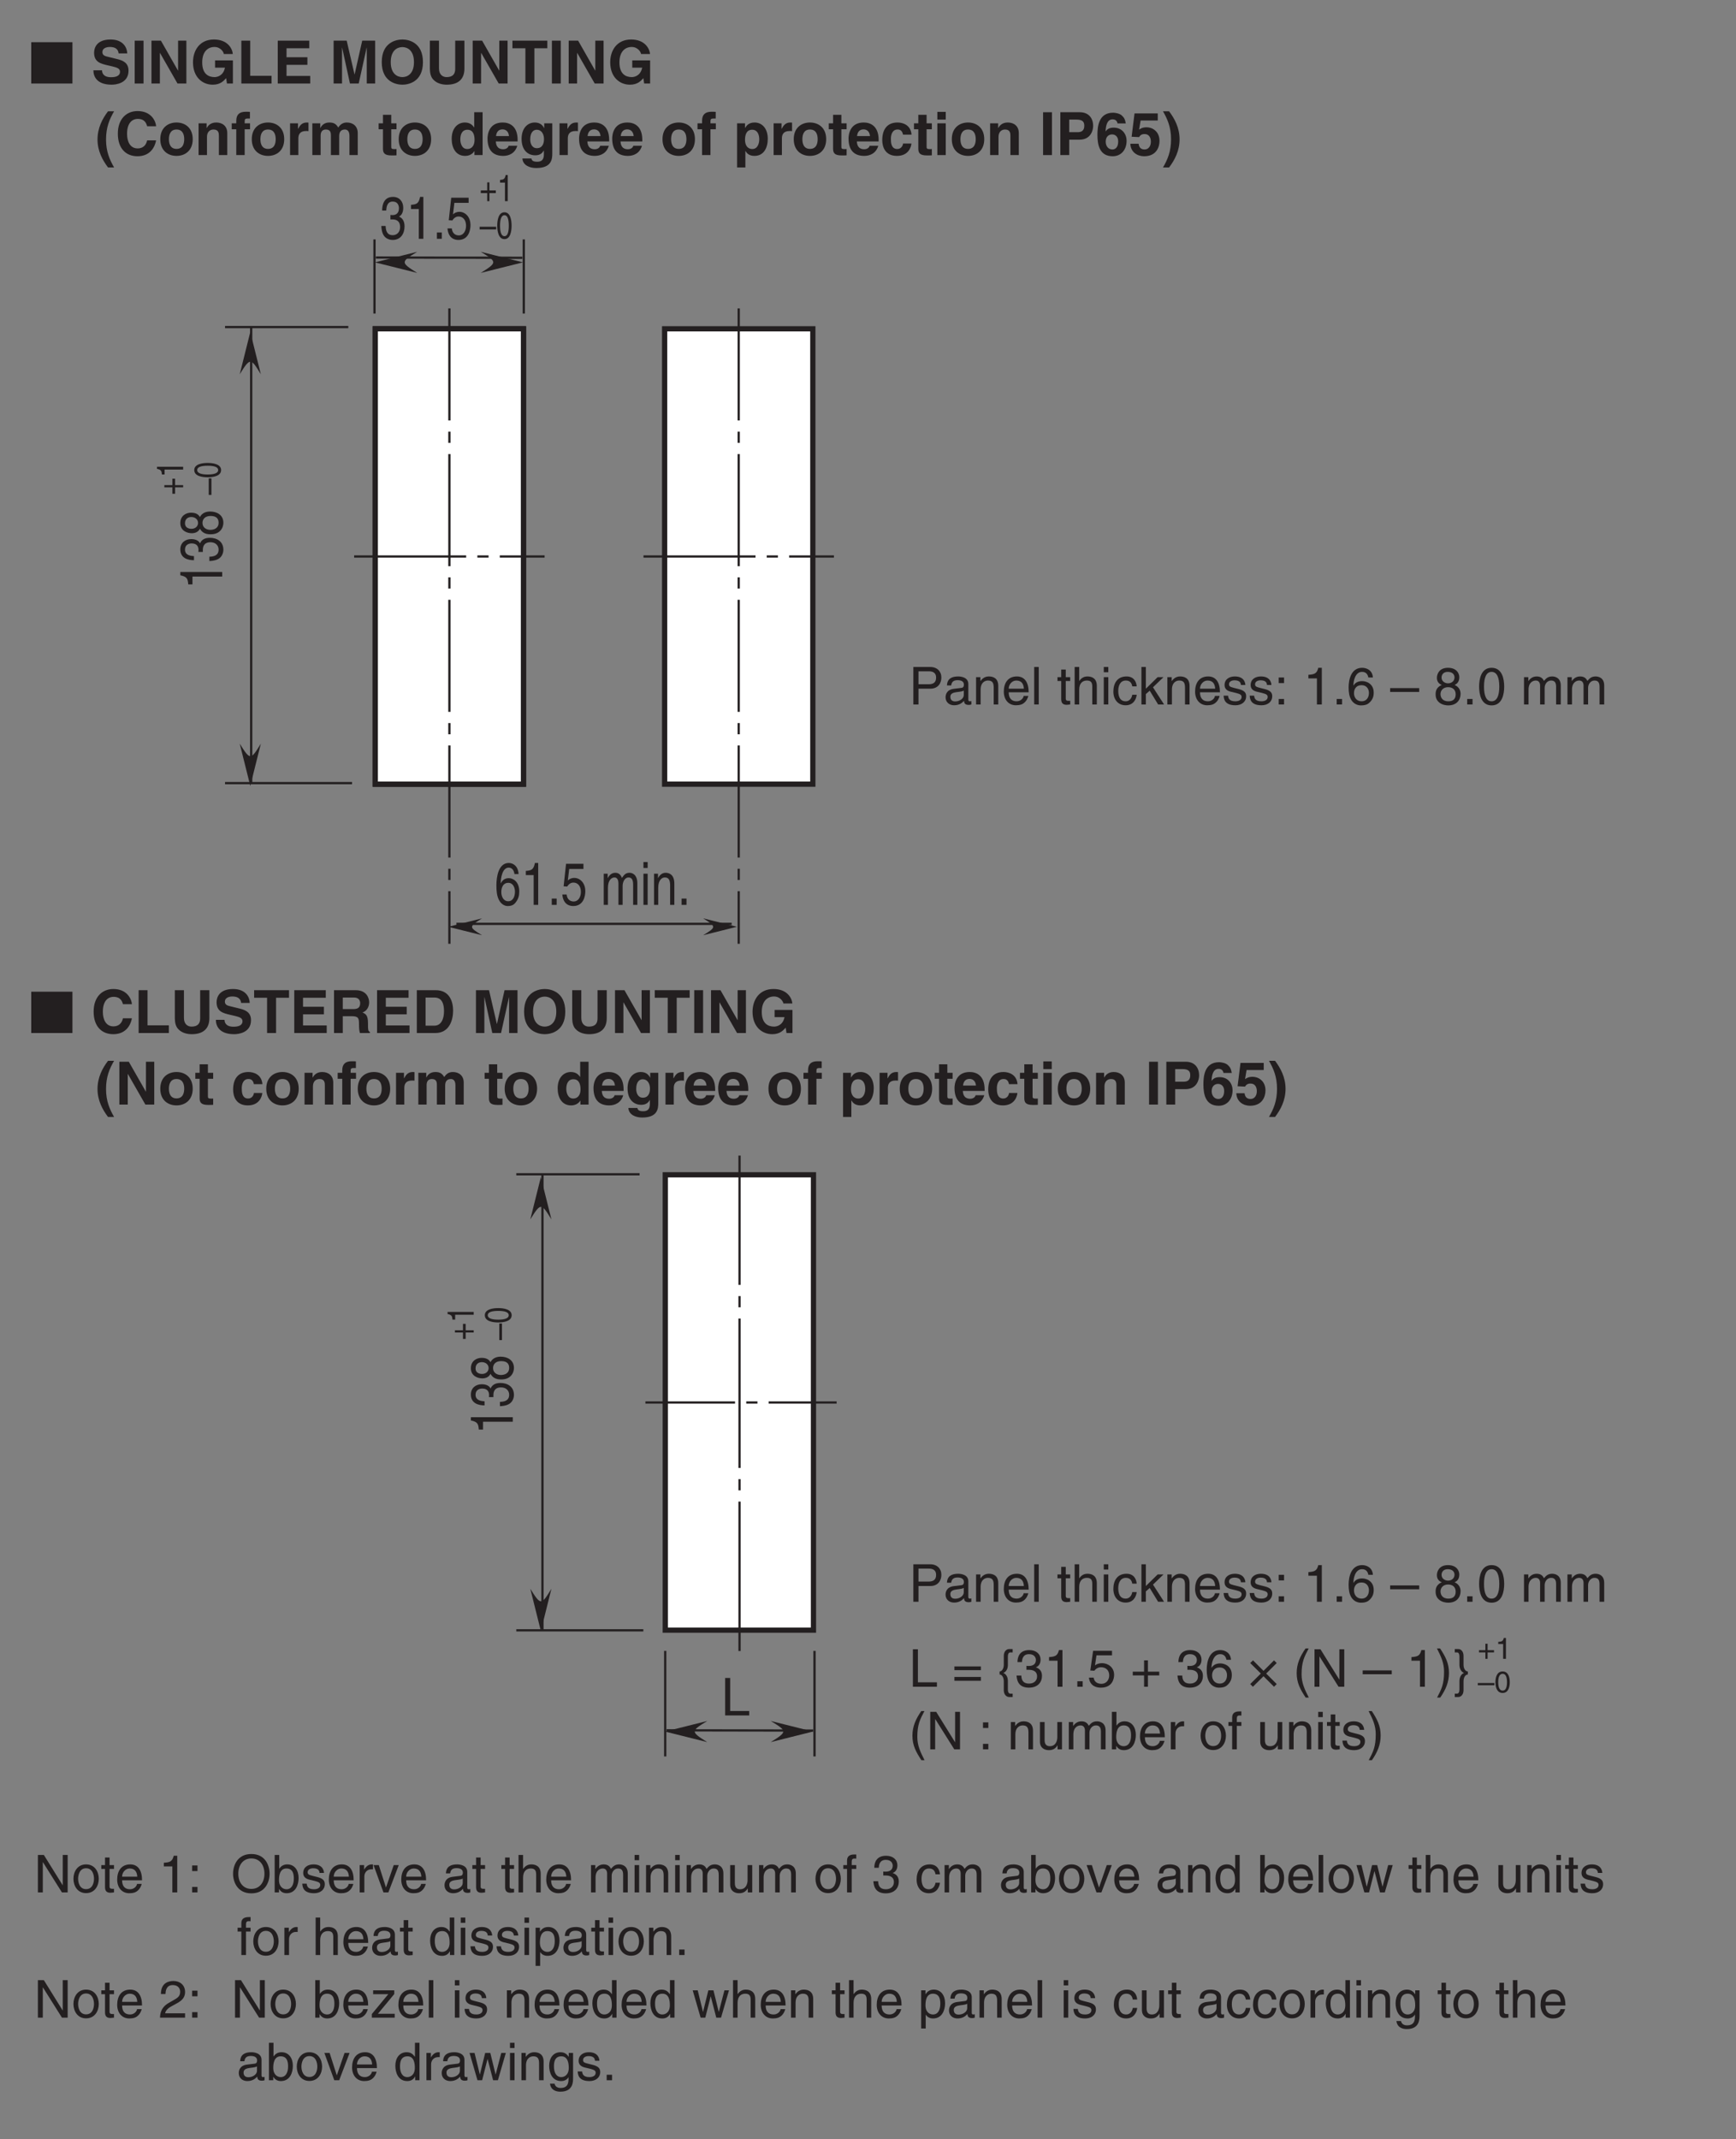 <?xml version="1.0" encoding="UTF-8"?>
<svg xmlns="http://www.w3.org/2000/svg" xmlns:xlink="http://www.w3.org/1999/xlink" width="232.44pt" height="286.3pt" viewBox="0 0 232.44 286.3" version="1.2">
<rect x="0" y="0" width="232.44" height="286.3" fill="#808080" stroke="none"/>
<defs>
<g>
<symbol overflow="visible" id="glyph0-0">
<path style="stroke:none;" d="M 0 0 L 0 -3.188 L -5.594 -3.188 L -5.594 0 Z M -3.156 -1.594 L -5.188 -0.516 L -5.188 -2.688 Z M -2.797 -1.797 L -4.828 -2.875 L -0.766 -2.875 Z M -0.406 -0.516 L -2.438 -1.594 L -0.406 -2.688 Z M -4.828 -0.312 L -2.797 -1.406 L -0.766 -0.312 Z M -4.828 -0.312 "/>
</symbol>
<symbol overflow="visible" id="glyph0-1">
<path style="stroke:none;" d="M -5.609 -2.297 L -5.609 -1.859 C -4.688 -1.672 -4.609 -1.375 -4.547 -0.641 L -3.984 -0.641 L -3.984 -1.688 L 0 -1.688 L 0 -2.297 Z M -5.609 -2.297 "/>
</symbol>
<symbol overflow="visible" id="glyph0-2">
<path style="stroke:none;" d="M -2.594 -1.438 C -2.594 -1.516 -2.594 -1.609 -2.594 -1.688 C -2.594 -2.078 -2.5 -2.734 -1.562 -2.734 C -0.922 -2.734 -0.484 -2.328 -0.484 -1.75 C -0.484 -0.922 -1.188 -0.812 -1.719 -0.797 L -1.719 -0.219 C -1.062 -0.25 -0.422 -0.391 -0.094 -0.891 C 0.047 -1.109 0.156 -1.391 0.156 -1.719 C 0.156 -2.859 -0.734 -3.328 -1.656 -3.328 C -2.406 -3.328 -2.781 -3.016 -2.969 -2.594 L -2.984 -2.594 C -3.078 -2.828 -3.422 -3.156 -4.141 -3.156 C -4.984 -3.156 -5.609 -2.641 -5.609 -1.781 C -5.609 -0.594 -4.594 -0.328 -3.781 -0.328 L -3.781 -0.875 C -4.172 -0.906 -4.984 -0.953 -4.984 -1.75 C -4.984 -2.422 -4.438 -2.578 -4.094 -2.578 C -3.391 -2.578 -3.172 -2.156 -3.172 -1.719 C -3.172 -1.625 -3.188 -1.531 -3.188 -1.438 Z M -2.594 -1.438 "/>
</symbol>
<symbol overflow="visible" id="glyph0-3">
<path style="stroke:none;" d="M -4.172 -3.141 C -4.828 -3.141 -5.609 -2.75 -5.609 -1.75 C -5.609 -0.688 -4.656 -0.391 -4.078 -0.391 C -3.547 -0.391 -3.156 -0.625 -2.984 -1 C -2.734 -0.531 -2.297 -0.25 -1.609 -0.25 C -1.344 -0.25 -0.734 -0.25 -0.281 -0.703 C 0.078 -1.062 0.156 -1.531 0.156 -1.781 C 0.156 -2.844 -0.719 -3.297 -1.625 -3.297 C -2.047 -3.297 -2.672 -3.172 -2.984 -2.562 C -3.109 -2.766 -3.359 -3.141 -4.172 -3.141 Z M -2.641 -1.766 C -2.641 -2.281 -2.297 -2.703 -1.547 -2.703 C -0.656 -2.703 -0.484 -2.219 -0.484 -1.797 C -0.484 -1.016 -1.156 -0.844 -1.594 -0.844 C -2.109 -0.844 -2.641 -1.141 -2.641 -1.766 Z M -3.234 -1.766 C -3.234 -1.359 -3.562 -0.984 -4.109 -0.984 C -4.469 -0.984 -4.984 -1.125 -4.984 -1.719 C -4.984 -2.391 -4.484 -2.562 -4.141 -2.562 C -3.641 -2.562 -3.234 -2.25 -3.234 -1.766 Z M -3.234 -1.766 "/>
</symbol>
<symbol overflow="visible" id="glyph1-0">
<path style="stroke:none;" d="M 0 0 L 0 -2 L -3.484 -2 L -3.484 0 Z M -1.969 -1 L -3.234 -0.312 L -3.234 -1.672 Z M -1.75 -1.109 L -3.016 -1.797 L -0.469 -1.797 Z M -0.25 -0.312 L -1.516 -1 L -0.25 -1.672 Z M -3.016 -0.203 L -1.75 -0.875 L -0.469 -0.203 Z M -3.016 -0.203 "/>
</symbol>
<symbol overflow="visible" id="glyph1-1">
<path style="stroke:none;" d="M -1.438 -1.016 L -1.438 -0.156 L -1.078 -0.156 L -1.078 -1.016 L 0 -1.016 L 0 -1.312 L -1.078 -1.312 L -1.078 -2.172 L -1.438 -2.172 L -1.438 -1.312 L -2.516 -1.312 L -2.516 -1.016 Z M -1.438 -1.016 "/>
</symbol>
<symbol overflow="visible" id="glyph1-2">
<path style="stroke:none;" d="M -3.5 -1.438 L -3.5 -1.156 C -2.938 -1.047 -2.875 -0.859 -2.844 -0.406 L -2.484 -0.406 L -2.484 -1.062 L 0 -1.062 L 0 -1.438 Z M -3.5 -1.438 "/>
</symbol>
<symbol overflow="visible" id="glyph1-3">
<path style="stroke:none;" d="M -1.562 -2.219 L -1.562 0 L -1.203 0 L -1.203 -2.219 Z M -1.562 -2.219 "/>
</symbol>
<symbol overflow="visible" id="glyph1-4">
<path style="stroke:none;" d="M -1.703 -1.688 C -0.828 -1.688 -0.297 -1.516 -0.297 -1.109 C -0.297 -0.703 -0.828 -0.516 -1.703 -0.516 C -2.578 -0.516 -3.109 -0.703 -3.109 -1.109 C -3.109 -1.516 -2.578 -1.688 -1.703 -1.688 Z M -1.703 -2.062 C -2.438 -2.062 -3.5 -1.906 -3.5 -1.109 C -3.5 -0.297 -2.438 -0.141 -1.703 -0.141 C -0.984 -0.141 0.094 -0.297 0.094 -1.109 C 0.094 -1.906 -0.984 -2.062 -1.703 -2.062 Z M -1.703 -2.062 "/>
</symbol>
<symbol overflow="visible" id="glyph2-0">
<path style="stroke:none;" d="M 0 0 L 3.188 0 L 3.188 -5.594 L 0 -5.594 Z M 1.594 -3.156 L 0.516 -5.188 L 2.688 -5.188 Z M 1.797 -2.797 L 2.875 -4.828 L 2.875 -0.766 Z M 0.516 -0.406 L 1.594 -2.438 L 2.688 -0.406 Z M 0.312 -4.828 L 1.406 -2.797 L 0.312 -0.766 Z M 0.312 -4.828 "/>
</symbol>
<symbol overflow="visible" id="glyph2-1">
<path style="stroke:none;" d="M 1.438 -2.594 C 1.516 -2.594 1.609 -2.594 1.688 -2.594 C 2.078 -2.594 2.734 -2.5 2.734 -1.562 C 2.734 -0.922 2.328 -0.484 1.75 -0.484 C 0.922 -0.484 0.812 -1.188 0.797 -1.719 L 0.219 -1.719 C 0.25 -1.062 0.391 -0.422 0.891 -0.094 C 1.109 0.047 1.391 0.156 1.719 0.156 C 2.859 0.156 3.328 -0.734 3.328 -1.656 C 3.328 -2.406 3.016 -2.781 2.594 -2.969 L 2.594 -2.984 C 2.828 -3.078 3.156 -3.422 3.156 -4.141 C 3.156 -4.984 2.641 -5.609 1.781 -5.609 C 0.594 -5.609 0.328 -4.594 0.328 -3.781 L 0.875 -3.781 C 0.906 -4.172 0.953 -4.984 1.75 -4.984 C 2.422 -4.984 2.578 -4.438 2.578 -4.094 C 2.578 -3.391 2.156 -3.172 1.719 -3.172 C 1.625 -3.172 1.531 -3.188 1.438 -3.188 Z M 1.438 -2.594 "/>
</symbol>
<symbol overflow="visible" id="glyph2-2">
<path style="stroke:none;" d="M 2.297 -5.609 L 1.859 -5.609 C 1.672 -4.688 1.375 -4.609 0.641 -4.547 L 0.641 -3.984 L 1.688 -3.984 L 1.688 0 L 2.297 0 Z M 2.297 -5.609 "/>
</symbol>
<symbol overflow="visible" id="glyph2-3">
<path style="stroke:none;" d="M 1.219 -0.844 L 0.562 -0.844 L 0.562 0 L 1.219 0 Z M 1.219 -0.844 "/>
</symbol>
<symbol overflow="visible" id="glyph2-4">
<path style="stroke:none;" d="M 1.125 -4.812 L 3.031 -4.812 L 3.031 -5.5 L 0.703 -5.5 L 0.375 -2.484 L 0.859 -2.453 C 1.062 -2.797 1.359 -2.984 1.688 -2.984 C 2.25 -2.984 2.688 -2.547 2.688 -1.734 C 2.688 -1.031 2.312 -0.453 1.734 -0.453 C 1.234 -0.453 0.844 -0.75 0.781 -1.391 L 0.203 -1.391 C 0.312 -0.141 1.062 0.156 1.656 0.156 C 3.062 0.156 3.281 -1.203 3.281 -1.828 C 3.281 -2.984 2.531 -3.609 1.812 -3.609 C 1.406 -3.609 1.125 -3.453 0.938 -3.266 Z M 1.125 -4.812 "/>
</symbol>
<symbol overflow="visible" id="glyph2-5">
<path style="stroke:none;" d="M 3.219 -4.125 C 3.156 -5.266 2.422 -5.609 1.906 -5.609 C 0.562 -5.609 0.25 -3.844 0.25 -2.609 C 0.25 -1.875 0.312 -1.188 0.594 -0.656 C 0.906 -0.047 1.406 0.156 1.75 0.156 C 2.375 0.156 2.641 -0.062 2.875 -0.391 C 3.188 -0.812 3.312 -1.219 3.312 -1.797 C 3.312 -3.141 2.453 -3.578 1.906 -3.578 C 1.297 -3.578 0.984 -3.188 0.844 -2.891 L 0.828 -2.906 C 0.828 -3.5 1.016 -4.984 1.891 -4.984 C 2.375 -4.984 2.594 -4.609 2.672 -4.125 Z M 0.906 -1.719 C 0.906 -2.391 1.203 -2.953 1.828 -2.953 C 2.516 -2.953 2.734 -2.266 2.734 -1.766 C 2.734 -1 2.391 -0.484 1.844 -0.484 C 1.188 -0.484 0.906 -1.125 0.906 -1.719 Z M 0.906 -1.719 "/>
</symbol>
<symbol overflow="visible" id="glyph2-6">
<path style="stroke:none;" d=""/>
</symbol>
<symbol overflow="visible" id="glyph2-7">
<path style="stroke:none;" d="M 0.422 0 L 0.984 0 L 0.984 -2.281 C 0.984 -3.406 1.547 -3.672 1.859 -3.672 C 2.281 -3.672 2.391 -3.234 2.391 -2.891 L 2.391 0 L 2.953 0 L 2.953 -2.547 C 2.953 -3.109 3.266 -3.672 3.734 -3.672 C 4.219 -3.672 4.359 -3.281 4.359 -2.703 L 4.359 0 L 4.922 0 L 4.922 -2.891 C 4.922 -4.062 4.234 -4.297 3.875 -4.297 C 3.359 -4.297 3.141 -4.016 2.859 -3.609 C 2.766 -3.844 2.562 -4.297 1.969 -4.297 C 1.375 -4.297 1.078 -3.812 0.953 -3.578 L 0.953 -4.172 L 0.422 -4.172 Z M 0.422 0 "/>
</symbol>
<symbol overflow="visible" id="glyph2-8">
<path style="stroke:none;" d="M 0.984 -4.172 L 0.422 -4.172 L 0.422 0 L 0.984 0 Z M 0.984 -4.938 L 0.984 -5.734 L 0.422 -5.734 L 0.422 -4.938 Z M 0.984 -4.938 "/>
</symbol>
<symbol overflow="visible" id="glyph2-9">
<path style="stroke:none;" d="M 3.141 -2.844 C 3.141 -4.031 2.484 -4.297 1.969 -4.297 C 1.391 -4.297 1.078 -3.812 0.953 -3.578 L 0.953 -4.172 L 0.422 -4.172 L 0.422 0 L 0.984 0 L 0.984 -2.281 C 0.984 -3.406 1.547 -3.672 1.859 -3.672 C 2.406 -3.672 2.578 -3.297 2.578 -2.578 L 2.578 0 L 3.141 0 Z M 3.141 -2.844 "/>
</symbol>
<symbol overflow="visible" id="glyph3-0">
<path style="stroke:none;" d="M 0 0 L 3.5 0 L 3.5 -4.891 L 0 -4.891 Z M 1.75 -2.766 L 0.562 -4.547 L 2.938 -4.547 Z M 1.953 -2.438 L 3.141 -4.219 L 3.141 -0.656 Z M 0.562 -0.344 L 1.75 -2.125 L 2.938 -0.344 Z M 0.344 -4.219 L 1.531 -2.438 L 0.344 -0.656 Z M 0.344 -4.219 "/>
</symbol>
<symbol overflow="visible" id="glyph3-1">
<path style="stroke:none;" d="M 3.859 -0.969 L 3.844 -0.969 L 1.328 -5.016 L 0.531 -5.016 L 0.531 0 L 1.188 0 L 1.188 -4.047 L 1.203 -4.047 L 3.75 0 L 4.516 0 L 4.516 -5.016 L 3.859 -5.016 Z M 3.859 -0.969 "/>
</symbol>
<symbol overflow="visible" id="glyph3-2">
<path style="stroke:none;" d="M 0.25 -1.828 C 0.25 -0.891 0.781 0.094 1.938 0.094 C 3.109 0.094 3.641 -0.891 3.641 -1.828 C 3.641 -2.766 3.109 -3.75 1.938 -3.75 C 0.781 -3.75 0.25 -2.766 0.25 -1.828 Z M 0.875 -1.828 C 0.875 -2.312 1.062 -3.234 1.938 -3.234 C 2.828 -3.234 3 -2.312 3 -1.828 C 3 -1.344 2.828 -0.438 1.938 -0.438 C 1.062 -0.438 0.875 -1.344 0.875 -1.828 Z M 0.875 -1.828 "/>
</symbol>
<symbol overflow="visible" id="glyph3-3">
<path style="stroke:none;" d="M 1.797 -3.141 L 1.797 -3.656 L 1.203 -3.656 L 1.203 -4.672 L 0.594 -4.672 L 0.594 -3.656 L 0.094 -3.656 L 0.094 -3.141 L 0.594 -3.141 L 0.594 -0.734 C 0.594 -0.297 0.719 0.047 1.328 0.047 C 1.391 0.047 1.578 0.016 1.797 0 L 1.797 -0.484 L 1.578 -0.484 C 1.453 -0.484 1.203 -0.484 1.203 -0.766 L 1.203 -3.141 Z M 1.797 -3.141 "/>
</symbol>
<symbol overflow="visible" id="glyph3-4">
<path style="stroke:none;" d="M 2.938 -1.141 C 2.922 -0.875 2.578 -0.422 2 -0.422 C 1.297 -0.422 0.938 -0.859 0.938 -1.625 L 3.609 -1.625 C 3.609 -2.922 3.094 -3.75 2.031 -3.75 C 0.828 -3.75 0.281 -2.859 0.281 -1.719 C 0.281 -0.672 0.891 0.109 1.906 0.109 C 2.5 0.109 2.734 -0.031 2.906 -0.141 C 3.359 -0.453 3.531 -0.969 3.562 -1.141 Z M 0.938 -2.109 C 0.938 -2.688 1.391 -3.203 1.953 -3.203 C 2.703 -3.203 2.938 -2.688 2.969 -2.109 Z M 0.938 -2.109 "/>
</symbol>
<symbol overflow="visible" id="glyph3-5">
<path style="stroke:none;" d=""/>
</symbol>
<symbol overflow="visible" id="glyph3-6">
<path style="stroke:none;" d="M 2.5 -4.906 L 2.031 -4.906 C 1.828 -4.109 1.5 -4.031 0.703 -3.969 L 0.703 -3.484 L 1.844 -3.484 L 1.844 0 L 2.5 0 Z M 2.5 -4.906 "/>
</symbol>
<symbol overflow="visible" id="glyph3-7">
<path style="stroke:none;" d="M 1.328 -0.734 L 0.609 -0.734 L 0.609 0 L 1.328 0 Z M 1.328 -3.609 L 0.609 -3.609 L 0.609 -2.859 L 1.328 -2.859 Z M 1.328 -3.609 "/>
</symbol>
<symbol overflow="visible" id="glyph3-8">
<path style="stroke:none;" d="M 4.469 -2.5 C 4.469 -1.328 3.812 -0.469 2.719 -0.469 C 1.625 -0.469 0.969 -1.328 0.969 -2.5 C 0.969 -3.688 1.625 -4.547 2.719 -4.547 C 3.812 -4.547 4.469 -3.688 4.469 -2.5 Z M 5.156 -2.5 C 5.156 -3.594 4.594 -5.141 2.719 -5.141 C 0.844 -5.141 0.266 -3.594 0.266 -2.5 C 0.266 -1.422 0.844 0.125 2.719 0.125 C 4.594 0.125 5.156 -1.422 5.156 -2.5 Z M 5.156 -2.5 "/>
</symbol>
<symbol overflow="visible" id="glyph3-9">
<path style="stroke:none;" d="M 0.984 0 L 0.984 -0.453 L 1 -0.453 C 1.125 -0.25 1.391 0.109 2 0.109 C 3.25 0.109 3.609 -1.062 3.609 -1.938 C 3.609 -2.969 3.062 -3.75 2.094 -3.75 C 1.656 -3.75 1.297 -3.578 1.031 -3.188 L 1.016 -3.188 L 1.016 -5.016 L 0.406 -5.016 L 0.406 0 Z M 2.969 -1.844 C 2.969 -1.031 2.656 -0.422 1.984 -0.422 C 1.594 -0.422 0.984 -0.688 0.984 -1.656 C 0.984 -2.25 1.094 -3.203 1.984 -3.203 C 2.922 -3.203 2.969 -2.312 2.969 -1.844 Z M 2.969 -1.844 "/>
</symbol>
<symbol overflow="visible" id="glyph3-10">
<path style="stroke:none;" d="M 3.125 -2.609 C 3.125 -2.797 3.031 -3.75 1.719 -3.75 C 1 -3.75 0.344 -3.391 0.344 -2.594 C 0.344 -2.094 0.672 -1.828 1.188 -1.703 L 1.906 -1.531 C 2.422 -1.391 2.625 -1.297 2.625 -1 C 2.625 -0.594 2.234 -0.422 1.781 -0.422 C 0.922 -0.422 0.844 -0.891 0.812 -1.172 L 0.219 -1.172 C 0.25 -0.734 0.344 0.109 1.797 0.109 C 2.625 0.109 3.234 -0.344 3.234 -1.109 C 3.234 -1.594 2.969 -1.875 2.219 -2.062 L 1.594 -2.219 C 1.125 -2.344 0.938 -2.406 0.938 -2.703 C 0.938 -3.156 1.469 -3.234 1.656 -3.234 C 2.438 -3.234 2.516 -2.844 2.531 -2.609 Z M 3.125 -2.609 "/>
</symbol>
<symbol overflow="visible" id="glyph3-11">
<path style="stroke:none;" d="M 1.156 -2.125 C 1.156 -2.656 1.516 -3.094 2.094 -3.094 L 2.312 -3.094 L 2.312 -3.734 C 2.266 -3.75 2.234 -3.75 2.156 -3.75 C 1.703 -3.75 1.375 -3.469 1.125 -3.047 L 1.125 -3.656 L 0.531 -3.656 L 0.531 0 L 1.156 0 Z M 1.156 -2.125 "/>
</symbol>
<symbol overflow="visible" id="glyph3-12">
<path style="stroke:none;" d="M 1.734 -0.672 L 1.719 -0.672 L 0.766 -3.656 L 0.062 -3.656 L 1.391 0 L 2.047 0 L 3.438 -3.656 L 2.766 -3.656 Z M 1.734 -0.672 "/>
</symbol>
<symbol overflow="visible" id="glyph3-13">
<path style="stroke:none;" d="M 1 -2.547 C 1.047 -2.828 1.141 -3.25 1.844 -3.25 C 2.422 -3.25 2.703 -3.031 2.703 -2.656 C 2.703 -2.297 2.516 -2.234 2.375 -2.219 L 1.359 -2.094 C 0.344 -1.969 0.25 -1.25 0.25 -0.953 C 0.25 -0.328 0.719 0.109 1.391 0.109 C 2.109 0.109 2.484 -0.234 2.719 -0.484 C 2.734 -0.203 2.828 0.062 3.359 0.062 C 3.5 0.062 3.594 0.031 3.703 0 L 3.703 -0.453 C 3.625 -0.438 3.562 -0.422 3.5 -0.422 C 3.375 -0.422 3.297 -0.484 3.297 -0.641 L 3.297 -2.734 C 3.297 -3.672 2.234 -3.75 1.938 -3.75 C 1.047 -3.75 0.469 -3.422 0.438 -2.547 Z M 2.688 -1.266 C 2.688 -0.781 2.125 -0.406 1.547 -0.406 C 1.094 -0.406 0.891 -0.641 0.891 -1.047 C 0.891 -1.5 1.375 -1.594 1.672 -1.641 C 2.438 -1.734 2.578 -1.781 2.688 -1.859 Z M 2.688 -1.266 "/>
</symbol>
<symbol overflow="visible" id="glyph3-14">
<path style="stroke:none;" d="M 3.422 -2.484 C 3.422 -3.531 2.719 -3.75 2.156 -3.75 C 1.562 -3.75 1.25 -3.391 1.078 -3.156 L 1.062 -3.156 L 1.062 -5.016 L 0.453 -5.016 L 0.453 0 L 1.062 0 L 1.062 -1.984 C 1.062 -2.906 1.578 -3.203 2.094 -3.203 C 2.672 -3.203 2.812 -2.891 2.812 -2.391 L 2.812 0 L 3.422 0 Z M 3.422 -2.484 "/>
</symbol>
<symbol overflow="visible" id="glyph3-15">
<path style="stroke:none;" d="M 0.453 0 L 1.062 0 L 1.062 -1.984 C 1.062 -2.984 1.688 -3.203 2.031 -3.203 C 2.484 -3.203 2.609 -2.828 2.609 -2.531 L 2.609 0 L 3.219 0 L 3.219 -2.234 C 3.219 -2.719 3.562 -3.203 4.078 -3.203 C 4.609 -3.203 4.75 -2.859 4.75 -2.359 L 4.75 0 L 5.375 0 L 5.375 -2.531 C 5.375 -3.562 4.625 -3.75 4.234 -3.75 C 3.672 -3.75 3.422 -3.5 3.125 -3.156 C 3.016 -3.359 2.812 -3.75 2.156 -3.75 C 1.5 -3.75 1.188 -3.328 1.047 -3.141 L 1.031 -3.141 L 1.031 -3.656 L 0.453 -3.656 Z M 0.453 0 "/>
</symbol>
<symbol overflow="visible" id="glyph3-16">
<path style="stroke:none;" d="M 1.078 -3.656 L 0.469 -3.656 L 0.469 0 L 1.078 0 Z M 1.078 -4.312 L 1.078 -5.016 L 0.469 -5.016 L 0.469 -4.312 Z M 1.078 -4.312 "/>
</symbol>
<symbol overflow="visible" id="glyph3-17">
<path style="stroke:none;" d="M 3.422 -2.484 C 3.422 -3.531 2.719 -3.75 2.156 -3.75 C 1.516 -3.75 1.188 -3.328 1.047 -3.141 L 1.031 -3.141 L 1.031 -3.656 L 0.453 -3.656 L 0.453 0 L 1.062 0 L 1.062 -1.984 C 1.062 -2.984 1.688 -3.203 2.031 -3.203 C 2.641 -3.203 2.812 -2.891 2.812 -2.25 L 2.812 0 L 3.422 0 Z M 3.422 -2.484 "/>
</symbol>
<symbol overflow="visible" id="glyph3-18">
<path style="stroke:none;" d="M 3.422 0 L 3.422 -3.656 L 2.797 -3.656 L 2.797 -1.641 C 2.797 -1.109 2.562 -0.422 1.797 -0.422 C 1.391 -0.422 1.094 -0.625 1.094 -1.234 L 1.094 -3.656 L 0.469 -3.656 L 0.469 -1.031 C 0.469 -0.156 1.125 0.109 1.656 0.109 C 2.25 0.109 2.562 -0.125 2.828 -0.547 L 2.828 0 Z M 3.422 0 "/>
</symbol>
<symbol overflow="visible" id="glyph3-19">
<path style="stroke:none;" d="M 1.828 -3.141 L 1.828 -3.656 L 1.219 -3.656 L 1.219 -4.109 C 1.219 -4.406 1.312 -4.531 1.578 -4.531 C 1.656 -4.531 1.75 -4.531 1.828 -4.516 L 1.828 -5.078 C 1.734 -5.078 1.641 -5.078 1.547 -5.078 C 0.953 -5.078 0.594 -4.828 0.594 -4.281 L 0.594 -3.656 L 0.094 -3.656 L 0.094 -3.141 L 0.594 -3.141 L 0.594 0 L 1.219 0 L 1.219 -3.141 Z M 1.828 -3.141 "/>
</symbol>
<symbol overflow="visible" id="glyph3-20">
<path style="stroke:none;" d="M 1.562 -2.266 C 1.656 -2.266 1.75 -2.266 1.844 -2.266 C 2.266 -2.266 2.984 -2.188 2.984 -1.375 C 2.984 -0.797 2.547 -0.422 1.922 -0.422 C 1 -0.422 0.891 -1.047 0.875 -1.5 L 0.234 -1.5 C 0.281 -0.938 0.422 -0.375 0.969 -0.078 C 1.203 0.047 1.516 0.125 1.875 0.125 C 3.125 0.125 3.641 -0.641 3.641 -1.453 C 3.641 -2.109 3.297 -2.438 2.828 -2.594 L 2.828 -2.609 C 3.094 -2.688 3.453 -2.984 3.453 -3.625 C 3.453 -4.359 2.891 -4.906 1.938 -4.906 C 0.656 -4.906 0.359 -4.016 0.359 -3.297 L 0.953 -3.297 C 0.984 -3.641 1.047 -4.359 1.906 -4.359 C 2.641 -4.359 2.828 -3.875 2.828 -3.578 C 2.828 -2.969 2.359 -2.781 1.891 -2.781 C 1.781 -2.781 1.672 -2.781 1.562 -2.797 Z M 1.562 -2.266 "/>
</symbol>
<symbol overflow="visible" id="glyph3-21">
<path style="stroke:none;" d="M 3.328 -2.422 C 3.281 -3.062 2.922 -3.75 1.969 -3.75 C 0.75 -3.75 0.203 -2.859 0.203 -1.719 C 0.203 -0.672 0.812 0.109 1.844 0.109 C 2.906 0.109 3.266 -0.719 3.328 -1.297 L 2.734 -1.297 C 2.641 -0.734 2.281 -0.422 1.859 -0.422 C 1.016 -0.422 0.859 -1.203 0.859 -1.828 C 0.859 -2.484 1.109 -3.203 1.875 -3.203 C 2.391 -3.203 2.656 -2.906 2.734 -2.422 Z M 3.328 -2.422 "/>
</symbol>
<symbol overflow="visible" id="glyph3-22">
<path style="stroke:none;" d="M 3.484 -5.016 L 2.875 -5.016 L 2.875 -3.188 L 2.859 -3.141 C 2.703 -3.344 2.438 -3.75 1.766 -3.75 C 0.797 -3.75 0.25 -2.969 0.25 -1.938 C 0.25 -1.062 0.609 0.109 1.844 0.109 C 2.203 0.109 2.625 0 2.891 -0.5 L 2.906 -0.5 L 2.906 0 L 3.484 0 Z M 0.875 -1.844 C 0.875 -2.312 0.922 -3.203 1.875 -3.203 C 2.766 -3.203 2.859 -2.25 2.859 -1.656 C 2.859 -0.688 2.25 -0.422 1.859 -0.422 C 1.188 -0.422 0.875 -1.031 0.875 -1.844 Z M 0.875 -1.844 "/>
</symbol>
<symbol overflow="visible" id="glyph3-23">
<path style="stroke:none;" d="M 1.078 -5.016 L 0.469 -5.016 L 0.469 0 L 1.078 0 Z M 1.078 -5.016 "/>
</symbol>
<symbol overflow="visible" id="glyph3-24">
<path style="stroke:none;" d="M 2.5 -2.828 L 2.516 -2.828 L 3.25 0 L 3.891 0 L 4.953 -3.656 L 4.344 -3.656 L 3.594 -0.781 L 3.578 -0.781 L 2.875 -3.656 L 2.188 -3.656 L 1.484 -0.781 L 1.469 -0.781 L 0.766 -3.656 L 0.094 -3.656 L 1.156 0 L 1.781 0 Z M 2.5 -2.828 "/>
</symbol>
<symbol overflow="visible" id="glyph3-25">
<path style="stroke:none;" d="M 0.984 -1.656 C 0.984 -2.25 1.094 -3.203 1.984 -3.203 C 2.922 -3.203 2.969 -2.312 2.969 -1.844 C 2.969 -1.031 2.656 -0.422 1.984 -0.422 C 1.594 -0.422 0.984 -0.688 0.984 -1.656 Z M 0.406 1.453 L 1.016 1.453 L 1.016 -0.391 L 1.031 -0.391 C 1.188 -0.125 1.516 0.109 2 0.109 C 3.25 0.109 3.609 -1.062 3.609 -1.938 C 3.609 -2.969 3.062 -3.75 2.094 -3.75 C 1.422 -3.75 1.141 -3.344 1 -3.141 L 0.984 -3.141 L 0.984 -3.656 L 0.406 -3.656 Z M 0.406 1.453 "/>
</symbol>
<symbol overflow="visible" id="glyph3-26">
<path style="stroke:none;" d="M 1.328 -0.734 L 0.609 -0.734 L 0.609 0 L 1.328 0 Z M 1.328 -0.734 "/>
</symbol>
<symbol overflow="visible" id="glyph3-27">
<path style="stroke:none;" d="M 0.922 -3.156 C 0.938 -3.5 0.984 -4.359 1.906 -4.359 C 2.641 -4.359 2.891 -3.859 2.891 -3.469 C 2.891 -2.828 2.5 -2.625 1.984 -2.328 L 1.328 -1.953 C 0.672 -1.562 0.219 -1.016 0.188 0 L 3.547 0 L 3.547 -0.578 L 0.875 -0.578 C 0.906 -0.766 1.047 -1.156 1.719 -1.516 L 2.234 -1.797 C 2.969 -2.188 3.547 -2.562 3.547 -3.438 C 3.547 -4.359 2.859 -4.906 2 -4.906 C 1.469 -4.906 0.312 -4.75 0.312 -3.156 Z M 0.922 -3.156 "/>
</symbol>
<symbol overflow="visible" id="glyph3-28">
<path style="stroke:none;" d="M 3.219 -3.156 L 3.219 -3.656 L 0.391 -3.656 L 0.391 -3.141 L 2.422 -3.141 L 0.219 -0.484 L 0.219 0 L 3.281 0 L 3.281 -0.516 L 1.031 -0.516 Z M 3.219 -3.156 "/>
</symbol>
<symbol overflow="visible" id="glyph3-29">
<path style="stroke:none;" d="M 0.922 -1.844 C 0.922 -2.312 0.969 -3.203 1.906 -3.203 C 2.797 -3.203 2.906 -2.25 2.906 -1.656 C 2.906 -0.688 2.297 -0.422 1.906 -0.422 C 1.234 -0.422 0.922 -1.031 0.922 -1.844 Z M 3.484 -3.656 L 2.906 -3.656 L 2.906 -3.141 L 2.891 -3.141 C 2.75 -3.344 2.469 -3.75 1.797 -3.75 C 0.828 -3.75 0.281 -2.969 0.281 -1.938 C 0.281 -1.062 0.641 0.109 1.891 0.109 C 2.375 0.109 2.703 -0.125 2.859 -0.391 L 2.859 -0.406 L 2.875 -0.406 L 2.875 -0.266 C 2.875 0.172 2.891 1.031 1.828 1.031 C 1.688 1.031 1.125 1.031 1 0.453 L 0.391 0.453 C 0.516 1.422 1.359 1.531 1.781 1.531 C 3.484 1.531 3.484 0.219 3.484 -0.297 Z M 3.484 -3.656 "/>
</symbol>
<symbol overflow="visible" id="glyph3-30">
<path style="stroke:none;" d="M 1.281 -4.438 L 2.656 -4.438 C 3.219 -4.438 3.641 -4.234 3.641 -3.594 C 3.641 -2.922 3.234 -2.703 2.625 -2.703 L 1.281 -2.703 Z M 1.281 -2.109 L 2.859 -2.109 C 3.953 -2.109 4.344 -2.906 4.344 -3.609 C 4.344 -4.422 3.781 -5.016 2.859 -5.016 L 0.594 -5.016 L 0.594 0 L 1.281 0 Z M 1.281 -2.109 "/>
</symbol>
<symbol overflow="visible" id="glyph3-31">
<path style="stroke:none;" d="M 2.016 -2.297 L 3.422 -3.656 L 2.641 -3.656 L 1.062 -2.109 L 1.062 -5.016 L 0.469 -5.016 L 0.469 0 L 1.062 0 L 1.062 -1.391 L 1.578 -1.844 L 2.703 0 L 3.5 0 Z M 2.016 -2.297 "/>
</symbol>
<symbol overflow="visible" id="glyph3-32">
<path style="stroke:none;" d="M 3.516 -3.609 C 3.453 -4.609 2.641 -4.906 2.078 -4.906 C 0.609 -4.906 0.266 -3.359 0.266 -2.281 C 0.266 -1.641 0.344 -1.047 0.641 -0.578 C 0.984 -0.031 1.531 0.125 1.906 0.125 C 2.594 0.125 2.891 -0.062 3.156 -0.344 C 3.484 -0.703 3.625 -1.062 3.625 -1.578 C 3.625 -2.75 2.688 -3.125 2.078 -3.125 C 1.406 -3.125 1.062 -2.797 0.922 -2.531 L 0.906 -2.547 C 0.906 -3.062 1.109 -4.359 2.062 -4.359 C 2.594 -4.359 2.828 -4.031 2.906 -3.609 Z M 0.984 -1.516 C 0.984 -2.094 1.312 -2.578 1.984 -2.578 C 2.75 -2.578 2.984 -1.984 2.984 -1.547 C 2.984 -0.875 2.609 -0.422 2.016 -0.422 C 1.297 -0.422 0.984 -0.984 0.984 -1.516 Z M 0.984 -1.516 "/>
</symbol>
<symbol overflow="visible" id="glyph3-33">
<path style="stroke:none;" d="M 3.891 -2.188 L 0 -2.188 L 0 -1.672 L 3.891 -1.672 Z M 3.891 -2.188 "/>
</symbol>
<symbol overflow="visible" id="glyph3-34">
<path style="stroke:none;" d="M 3.438 -3.641 C 3.438 -4.219 3.016 -4.906 1.922 -4.906 C 0.75 -4.906 0.438 -4.078 0.438 -3.562 C 0.438 -3.094 0.672 -2.766 1.094 -2.609 C 0.578 -2.391 0.266 -2.016 0.266 -1.406 C 0.266 -1.172 0.266 -0.641 0.766 -0.25 C 1.156 0.062 1.672 0.125 1.953 0.125 C 3.109 0.125 3.609 -0.625 3.609 -1.422 C 3.609 -1.781 3.469 -2.328 2.812 -2.609 C 3.031 -2.719 3.438 -2.938 3.438 -3.641 Z M 1.938 -2.312 C 2.5 -2.312 2.953 -2.016 2.953 -1.344 C 2.953 -0.578 2.422 -0.422 1.969 -0.422 C 1.125 -0.422 0.922 -1 0.922 -1.391 C 0.922 -1.844 1.25 -2.312 1.938 -2.312 Z M 1.922 -2.828 C 1.484 -2.828 1.062 -3.125 1.062 -3.594 C 1.062 -3.906 1.234 -4.359 1.891 -4.359 C 2.609 -4.359 2.797 -3.922 2.797 -3.625 C 2.797 -3.172 2.453 -2.828 1.922 -2.828 Z M 1.922 -2.828 "/>
</symbol>
<symbol overflow="visible" id="glyph3-35">
<path style="stroke:none;" d="M 2.969 -2.391 C 2.969 -1.156 2.641 -0.422 1.938 -0.422 C 1.234 -0.422 0.922 -1.156 0.922 -2.391 C 0.922 -3.625 1.234 -4.359 1.938 -4.359 C 2.641 -4.359 2.969 -3.625 2.969 -2.391 Z M 3.625 -2.391 C 3.625 -3.406 3.359 -4.906 1.938 -4.906 C 0.531 -4.906 0.266 -3.406 0.266 -2.391 C 0.266 -1.375 0.531 0.125 1.938 0.125 C 3.359 0.125 3.625 -1.375 3.625 -2.391 Z M 3.625 -2.391 "/>
</symbol>
<symbol overflow="visible" id="glyph3-36">
<path style="stroke:none;" d="M 1.203 -5.016 L 0.531 -5.016 L 0.531 0 L 3.75 0 L 3.75 -0.594 L 1.203 -0.594 Z M 1.203 -5.016 "/>
</symbol>
<symbol overflow="visible" id="glyph3-37">
<path style="stroke:none;" d="M 3.812 -2.719 L 0.266 -2.719 L 0.266 -2.219 L 3.812 -2.219 Z M 3.812 -1.312 L 0.266 -1.312 L 0.266 -0.797 L 3.812 -0.797 Z M 3.812 -1.312 "/>
</symbol>
<symbol overflow="visible" id="glyph3-38">
<path style="stroke:none;" d="M 0.297 -1.641 C 0.609 -1.641 0.859 -1.25 0.859 -0.719 L 0.859 0.469 C 0.859 1.047 1.219 1.375 1.578 1.375 L 2.047 1.375 L 2.047 0.922 L 1.734 0.922 C 1.484 0.922 1.406 0.656 1.406 0.344 L 1.406 -0.844 C 1.375 -1.562 0.938 -1.797 0.797 -1.844 C 0.938 -1.891 1.375 -2.141 1.406 -2.828 L 1.406 -4.016 C 1.406 -4.328 1.484 -4.594 1.734 -4.594 L 2.047 -4.594 L 2.047 -5.047 L 1.578 -5.047 C 1.219 -5.047 0.859 -4.719 0.859 -4.141 L 0.859 -2.938 C 0.859 -2.438 0.609 -2.047 0.297 -2.047 Z M 0.297 -1.641 "/>
</symbol>
<symbol overflow="visible" id="glyph3-39">
<path style="stroke:none;" d="M 1.234 -4.203 L 3.312 -4.203 L 3.312 -4.812 L 0.781 -4.812 L 0.406 -2.172 L 0.938 -2.141 C 1.172 -2.438 1.484 -2.609 1.844 -2.609 C 2.453 -2.609 2.938 -2.234 2.938 -1.516 C 2.938 -0.906 2.531 -0.391 1.906 -0.391 C 1.344 -0.391 0.922 -0.656 0.859 -1.219 L 0.219 -1.219 C 0.344 -0.125 1.172 0.125 1.812 0.125 C 3.344 0.125 3.594 -1.047 3.594 -1.594 C 3.594 -2.609 2.766 -3.156 1.984 -3.156 C 1.531 -3.156 1.234 -3.016 1.031 -2.859 Z M 1.234 -4.203 "/>
</symbol>
<symbol overflow="visible" id="glyph3-40">
<path style="stroke:none;" d="M 1.781 -2.016 L 0.266 -2.016 L 0.266 -1.516 L 1.781 -1.516 L 1.781 0 L 2.297 0 L 2.297 -1.516 L 3.812 -1.516 L 3.812 -2.016 L 2.297 -2.016 L 2.297 -3.531 L 1.781 -3.531 Z M 1.781 -2.016 "/>
</symbol>
<symbol overflow="visible" id="glyph3-41">
<path style="stroke:none;" d="M 1.688 -1.766 L 0.266 -0.359 L 0.625 0 L 2.047 -1.406 L 3.453 0 L 3.812 -0.359 L 2.406 -1.766 L 3.812 -3.172 L 3.453 -3.531 L 2.047 -2.125 L 0.641 -3.531 L 0.266 -3.172 Z M 1.688 -1.766 "/>
</symbol>
<symbol overflow="visible" id="glyph3-42">
<path style="stroke:none;" d="M 1.656 -5.125 C 0.906 -4.047 0.469 -3.047 0.469 -1.828 C 0.469 -0.516 0.953 0.359 1.672 1.453 L 2.094 1.453 C 1.531 0.344 1.125 -0.5 1.125 -1.656 C 1.125 -3.328 1.484 -4 2.078 -5.125 Z M 1.656 -5.125 "/>
</symbol>
<symbol overflow="visible" id="glyph3-43">
<path style="stroke:none;" d=""/>
</symbol>
<symbol overflow="visible" id="glyph3-44">
<path style="stroke:none;" d="M 0.672 1.453 C 1.422 0.375 1.844 -0.625 1.844 -1.844 C 1.844 -3.156 1.375 -4.031 0.656 -5.125 L 0.234 -5.125 C 0.797 -4.016 1.188 -3.172 1.188 -2.016 C 1.188 -0.344 0.844 0.328 0.25 1.453 Z M 0.672 1.453 "/>
</symbol>
<symbol overflow="visible" id="glyph3-45">
<path style="stroke:none;" d="M 2.047 -2.047 C 1.719 -2.047 1.469 -2.438 1.469 -2.938 L 1.469 -4.141 C 1.469 -4.719 1.125 -5.047 0.766 -5.047 L 0.297 -5.047 L 0.297 -4.594 L 0.594 -4.594 C 0.844 -4.594 0.922 -4.328 0.922 -4.016 L 0.922 -2.828 C 0.969 -2.141 1.391 -1.891 1.531 -1.844 C 1.391 -1.797 0.969 -1.562 0.922 -0.844 L 0.922 0.344 C 0.922 0.656 0.844 0.922 0.594 0.922 L 0.297 0.922 L 0.297 1.375 L 0.766 1.375 C 1.125 1.375 1.469 1.047 1.469 0.469 L 1.469 -0.719 C 1.469 -1.25 1.719 -1.641 2.047 -1.641 Z M 2.047 -2.047 "/>
</symbol>
<symbol overflow="visible" id="glyph4-0">
<path style="stroke:none;" d="M 0 0 L 4 0 L 4 -5.594 L 0 -5.594 Z M 2 -3.156 L 0.641 -5.188 L 3.359 -5.188 Z M 2.234 -2.797 L 3.594 -4.828 L 3.594 -0.766 Z M 0.641 -0.406 L 2 -2.438 L 3.359 -0.406 Z M 0.406 -4.828 L 1.75 -2.797 L 0.406 -0.766 Z M 0.406 -4.828 "/>
</symbol>
<symbol overflow="visible" id="glyph4-1">
<path style="stroke:none;" d="M 5.797 0 L 5.797 -5.531 L 0.281 -5.531 L 0.281 0 Z M 5.797 0 "/>
</symbol>
<symbol overflow="visible" id="glyph4-2">
<path style="stroke:none;" d=""/>
</symbol>
<symbol overflow="visible" id="glyph5-0">
<path style="stroke:none;" d="M 0 0 L 4 0 L 4 -5.594 L 0 -5.594 Z M 2 -3.156 L 0.641 -5.188 L 3.359 -5.188 Z M 2.234 -2.797 L 3.594 -4.828 L 3.594 -0.766 Z M 0.641 -0.406 L 2 -2.438 L 3.359 -0.406 Z M 0.406 -4.828 L 1.75 -2.797 L 0.406 -0.766 Z M 0.406 -4.828 "/>
</symbol>
<symbol overflow="visible" id="glyph5-1">
<path style="stroke:none;" d="M 0.312 -1.766 C 0.312 -1.047 0.672 0.156 2.766 0.156 C 3.266 0.156 5.016 0 5.016 -1.719 C 5.016 -2.75 4.297 -3.078 3.516 -3.266 L 2.125 -3.609 C 1.891 -3.672 1.516 -3.766 1.516 -4.203 C 1.516 -4.734 2.062 -4.891 2.516 -4.891 C 3.562 -4.891 3.656 -4.281 3.688 -4.031 L 4.844 -4.031 C 4.828 -4.734 4.359 -5.891 2.609 -5.891 C 0.75 -5.891 0.406 -4.766 0.406 -4.125 C 0.406 -2.859 1.297 -2.656 2.219 -2.438 L 2.828 -2.297 C 3.438 -2.141 3.875 -2.031 3.875 -1.578 C 3.875 -0.969 3.234 -0.844 2.672 -0.844 C 1.625 -0.844 1.469 -1.438 1.469 -1.766 Z M 0.312 -1.766 "/>
</symbol>
<symbol overflow="visible" id="glyph5-2">
<path style="stroke:none;" d="M 1.703 -5.734 L 0.516 -5.734 L 0.516 0 L 1.703 0 Z M 1.703 -5.734 "/>
</symbol>
<symbol overflow="visible" id="glyph5-3">
<path style="stroke:none;" d="M 4.109 -1.734 L 4.094 -1.734 L 1.812 -5.734 L 0.547 -5.734 L 0.547 0 L 1.672 0 L 1.672 -4.094 L 1.688 -4.094 L 4.031 0 L 5.219 0 L 5.219 -5.734 L 4.109 -5.734 Z M 4.109 -1.734 "/>
</symbol>
<symbol overflow="visible" id="glyph5-4">
<path style="stroke:none;" d="M 3.297 -2.125 L 4.625 -2.125 C 4.391 -0.969 3.5 -0.859 3.234 -0.859 C 2.422 -0.859 1.578 -1.266 1.578 -2.828 C 1.578 -4.297 2.359 -4.891 3.219 -4.891 C 4.062 -4.891 4.469 -4.172 4.469 -3.953 L 5.672 -3.953 C 5.609 -4.75 4.906 -5.891 3.156 -5.891 L 3.141 -5.891 C 1.219 -5.891 0.344 -4.406 0.344 -2.844 C 0.344 -0.844 1.609 0.156 2.984 0.156 C 4.031 0.156 4.469 -0.375 4.781 -0.719 L 4.891 0 L 5.688 0 L 5.688 -3.094 L 3.297 -3.094 Z M 3.297 -2.125 "/>
</symbol>
<symbol overflow="visible" id="glyph5-5">
<path style="stroke:none;" d="M 1.797 -5.734 L 0.609 -5.734 L 0.609 0 L 4.656 0 L 4.656 -1.031 L 1.797 -1.031 Z M 1.797 -5.734 "/>
</symbol>
<symbol overflow="visible" id="glyph5-6">
<path style="stroke:none;" d="M 4.828 -5.734 L 0.609 -5.734 L 0.609 0 L 4.953 0 L 4.953 -1.016 L 1.781 -1.016 L 1.781 -2.5 L 4.578 -2.5 L 4.578 -3.516 L 1.781 -3.516 L 1.781 -4.719 L 4.828 -4.719 Z M 4.828 -5.734 "/>
</symbol>
<symbol overflow="visible" id="glyph5-7">
<path style="stroke:none;" d=""/>
</symbol>
<symbol overflow="visible" id="glyph5-8">
<path style="stroke:none;" d="M 6.109 -5.734 L 4.375 -5.734 L 3.359 -1.219 L 3.344 -1.219 L 2.297 -5.734 L 0.547 -5.734 L 0.547 0 L 1.672 0 L 1.672 -4.797 L 1.688 -4.797 L 2.734 0 L 3.906 0 L 4.969 -4.797 L 4.984 -4.797 L 4.984 0 L 6.109 0 Z M 6.109 -5.734 "/>
</symbol>
<symbol overflow="visible" id="glyph5-9">
<path style="stroke:none;" d="M 0.344 -2.859 C 0.344 -0.172 2.344 0.156 3.109 0.156 C 3.859 0.156 5.859 -0.172 5.859 -2.859 C 5.859 -5.562 3.859 -5.891 3.109 -5.891 C 2.344 -5.891 0.344 -5.562 0.344 -2.859 Z M 1.547 -2.859 C 1.547 -4.469 2.453 -4.875 3.109 -4.875 C 3.75 -4.875 4.656 -4.469 4.656 -2.859 C 4.656 -1.266 3.75 -0.859 3.109 -0.859 C 2.453 -0.859 1.547 -1.266 1.547 -2.859 Z M 1.547 -2.859 "/>
</symbol>
<symbol overflow="visible" id="glyph5-10">
<path style="stroke:none;" d="M 5.203 -5.734 L 3.969 -5.734 L 3.969 -1.953 C 3.969 -1.266 3.641 -0.859 2.812 -0.859 C 2.266 -0.859 1.797 -1.219 1.797 -2.016 L 1.797 -5.734 L 0.578 -5.734 L 0.578 -1.938 C 0.594 -1.359 0.703 -0.891 1.016 -0.547 C 1.531 0.031 2.312 0.156 2.844 0.156 C 4.281 0.156 5.203 -0.5 5.203 -2 Z M 5.203 -5.734 "/>
</symbol>
<symbol overflow="visible" id="glyph5-11">
<path style="stroke:none;" d="M 3.047 -4.719 L 4.781 -4.719 L 4.781 -5.734 L 0.109 -5.734 L 0.109 -4.719 L 1.844 -4.719 L 1.844 0 L 3.047 0 Z M 3.047 -4.719 "/>
</symbol>
<symbol overflow="visible" id="glyph5-12">
<path style="stroke:none;" d="M 2.5 1.656 C 1.922 0.641 1.422 -0.438 1.422 -2.078 C 1.422 -3.734 1.891 -4.812 2.5 -5.859 L 1.688 -5.859 C 0.938 -4.875 0.281 -3.641 0.281 -2.078 C 0.281 -0.531 0.969 0.703 1.688 1.656 Z M 2.5 1.656 "/>
</symbol>
<symbol overflow="visible" id="glyph5-13">
<path style="stroke:none;" d="M 5.469 -3.859 C 5.391 -4.703 4.703 -5.891 2.984 -5.891 C 1.516 -5.891 0.344 -4.859 0.344 -2.859 C 0.344 -0.875 1.438 0.156 2.969 0.156 C 4.406 0.156 5.219 -0.719 5.469 -1.969 L 4.266 -1.969 C 4.125 -1.266 3.656 -0.891 3 -0.891 C 1.984 -0.891 1.578 -1.812 1.578 -2.844 C 1.578 -4.469 2.422 -4.844 3 -4.844 C 3.984 -4.844 4.172 -4.203 4.266 -3.859 Z M 5.469 -3.859 "/>
</symbol>
<symbol overflow="visible" id="glyph5-14">
<path style="stroke:none;" d="M 4.609 -2.125 C 4.609 -3.656 3.578 -4.359 2.438 -4.359 C 1.297 -4.359 0.266 -3.656 0.266 -2.125 C 0.266 -0.594 1.297 0.109 2.438 0.109 C 3.578 0.109 4.609 -0.594 4.609 -2.125 Z M 3.469 -2.125 C 3.469 -1.578 3.312 -0.828 2.438 -0.828 C 1.578 -0.828 1.422 -1.578 1.422 -2.125 C 1.422 -2.672 1.578 -3.422 2.438 -3.422 C 3.312 -3.422 3.469 -2.672 3.469 -2.125 Z M 3.469 -2.125 "/>
</symbol>
<symbol overflow="visible" id="glyph5-15">
<path style="stroke:none;" d="M 4.359 -2.938 C 4.359 -3.875 3.719 -4.359 2.875 -4.359 C 2.078 -4.359 1.75 -3.875 1.609 -3.625 L 1.594 -3.625 L 1.594 -4.25 L 0.516 -4.25 L 0.516 0 L 1.641 0 L 1.641 -2.438 C 1.641 -3.078 2.016 -3.422 2.516 -3.422 C 3.219 -3.422 3.234 -2.891 3.234 -2.578 L 3.234 0 L 4.359 0 Z M 4.359 -2.938 "/>
</symbol>
<symbol overflow="visible" id="glyph5-16">
<path style="stroke:none;" d="M 1.812 -3.453 L 2.531 -3.453 L 2.531 -4.25 L 1.812 -4.25 L 1.812 -4.422 C 1.812 -4.766 1.828 -4.891 2.203 -4.891 L 2.516 -4.891 L 2.516 -5.781 C 2.422 -5.797 2.266 -5.797 1.938 -5.797 C 1.172 -5.797 0.688 -5.469 0.688 -4.594 L 0.688 -4.25 L 0.078 -4.25 L 0.078 -3.453 L 0.688 -3.453 L 0.688 0 L 1.812 0 Z M 1.812 -3.453 "/>
</symbol>
<symbol overflow="visible" id="glyph5-17">
<path style="stroke:none;" d="M 0.516 0 L 1.625 0 L 1.625 -2.219 C 1.625 -2.688 1.781 -3.219 2.656 -3.219 C 2.766 -3.219 2.875 -3.219 2.984 -3.203 L 2.984 -4.344 C 2.906 -4.344 2.828 -4.359 2.766 -4.359 C 2.078 -4.359 1.828 -3.938 1.594 -3.516 L 1.578 -3.516 L 1.578 -4.25 L 0.516 -4.25 Z M 0.516 0 "/>
</symbol>
<symbol overflow="visible" id="glyph5-18">
<path style="stroke:none;" d="M 6.594 -2.938 C 6.594 -3.875 5.953 -4.359 5.125 -4.359 C 4.438 -4.359 4.125 -3.891 3.984 -3.688 C 3.703 -4.141 3.422 -4.359 2.797 -4.359 C 2.047 -4.359 1.734 -3.906 1.594 -3.625 L 1.578 -3.625 L 1.578 -4.25 L 0.516 -4.25 L 0.516 0 L 1.625 0 L 1.625 -2.594 C 1.625 -3.047 1.797 -3.422 2.328 -3.422 C 3 -3.422 3 -2.922 3 -2.562 L 3 0 L 4.109 0 L 4.109 -2.547 C 4.109 -3.047 4.312 -3.422 4.875 -3.422 C 5.203 -3.422 5.484 -3.203 5.484 -2.578 L 5.484 0 L 6.594 0 Z M 6.594 -2.938 "/>
</symbol>
<symbol overflow="visible" id="glyph5-19">
<path style="stroke:none;" d="M 1.766 -5.391 L 0.656 -5.391 L 0.656 -4.25 L 0.078 -4.25 L 0.078 -3.453 L 0.656 -3.453 L 0.656 -0.875 C 0.656 -0.312 0.828 0.047 1.797 0.047 L 1.938 0.047 C 2.109 0.047 2.297 0.047 2.469 0.031 L 2.469 -0.812 C 2.391 -0.812 2.312 -0.797 2.234 -0.797 C 1.781 -0.797 1.766 -0.891 1.766 -1.141 L 1.766 -3.453 L 2.469 -3.453 L 2.469 -4.25 L 1.766 -4.25 Z M 1.766 -5.391 "/>
</symbol>
<symbol overflow="visible" id="glyph5-20">
<path style="stroke:none;" d="M 4.406 -5.734 L 3.281 -5.734 L 3.281 -3.703 L 3.266 -3.703 C 3.094 -3.969 2.75 -4.359 2.031 -4.359 C 1.109 -4.359 0.266 -3.641 0.266 -2.172 C 0.266 -1 0.797 0.109 2.062 0.109 C 2.516 0.109 3.016 -0.062 3.297 -0.531 L 3.312 -0.531 L 3.312 0 L 4.406 0 Z M 1.422 -2.094 C 1.422 -2.766 1.656 -3.391 2.375 -3.391 C 3.141 -3.391 3.328 -2.703 3.328 -2.031 C 3.328 -1.391 3.047 -0.812 2.344 -0.812 C 1.625 -0.812 1.422 -1.594 1.422 -2.094 Z M 1.422 -2.094 "/>
</symbol>
<symbol overflow="visible" id="glyph5-21">
<path style="stroke:none;" d="M 3.016 -1.25 C 2.938 -0.938 2.609 -0.781 2.297 -0.781 C 1.391 -0.781 1.328 -1.5 1.297 -1.828 L 4.219 -1.828 L 4.219 -2.016 C 4.219 -3.953 3.062 -4.359 2.219 -4.359 C 0.359 -4.359 0.188 -2.719 0.188 -2.219 C 0.188 -0.469 1.109 0.109 2.297 0.109 C 3.031 0.109 3.875 -0.219 4.172 -1.25 Z M 1.328 -2.547 C 1.391 -3.109 1.672 -3.438 2.203 -3.438 C 2.562 -3.438 3 -3.234 3.062 -2.547 Z M 1.328 -2.547 "/>
</symbol>
<symbol overflow="visible" id="glyph5-22">
<path style="stroke:none;" d="M 3.344 -4.25 L 3.344 -3.609 L 3.328 -3.609 C 3.188 -3.891 2.875 -4.359 2.078 -4.359 C 1.156 -4.359 0.312 -3.641 0.312 -2.172 C 0.312 -0.688 1.125 0.031 2.141 0.031 C 2.812 0.031 3.094 -0.281 3.281 -0.609 L 3.297 -0.594 L 3.297 -0.094 C 3.297 0.594 3.016 0.891 2.406 0.891 C 1.766 0.891 1.672 0.672 1.625 0.453 L 0.422 0.453 C 0.469 1.359 1.391 1.734 2.266 1.734 C 4.359 1.734 4.422 0.516 4.422 -0.219 L 4.422 -4.25 Z M 1.469 -2.094 C 1.469 -3.094 1.938 -3.391 2.344 -3.391 C 2.969 -3.391 3.312 -2.828 3.312 -2.141 C 3.312 -1.562 3.109 -0.922 2.359 -0.922 C 1.688 -0.922 1.469 -1.562 1.469 -2.094 Z M 1.469 -2.094 "/>
</symbol>
<symbol overflow="visible" id="glyph5-23">
<path style="stroke:none;" d="M 1.562 -2.031 C 1.562 -2.703 1.75 -3.391 2.516 -3.391 C 3.219 -3.391 3.469 -2.766 3.469 -2.094 C 3.469 -1.594 3.266 -0.812 2.547 -0.812 C 1.844 -0.812 1.562 -1.391 1.562 -2.031 Z M 1.562 -4.25 L 0.5 -4.25 L 0.5 1.656 L 1.609 1.656 L 1.609 -0.547 L 1.625 -0.547 C 1.766 -0.312 2.047 0.109 2.828 0.109 C 4.094 0.109 4.609 -1 4.609 -2.172 C 4.609 -3.641 3.781 -4.359 2.844 -4.359 C 2.094 -4.359 1.781 -3.969 1.578 -3.641 L 1.562 -3.641 Z M 1.562 -4.25 "/>
</symbol>
<symbol overflow="visible" id="glyph5-24">
<path style="stroke:none;" d="M 3.047 -1.547 C 3.047 -1.344 2.844 -0.812 2.281 -0.812 C 1.438 -0.812 1.422 -1.719 1.422 -2.188 C 1.422 -2.719 1.609 -3.422 2.312 -3.422 L 2.359 -3.422 C 2.844 -3.422 3 -3 3.047 -2.734 L 4.188 -2.734 C 4.078 -4.062 2.984 -4.359 2.312 -4.359 C 0.875 -4.359 0.266 -3.375 0.266 -2 C 0.266 -1.109 0.641 0.109 2.234 0.109 C 3.797 0.109 4.141 -1.109 4.172 -1.547 Z M 3.047 -1.547 "/>
</symbol>
<symbol overflow="visible" id="glyph5-25">
<path style="stroke:none;" d="M 0.547 -4.25 L 0.547 0 L 1.672 0 L 1.672 -4.25 Z M 1.672 -5.781 L 0.547 -5.781 L 0.547 -4.75 L 1.672 -4.75 Z M 1.672 -5.781 "/>
</symbol>
<symbol overflow="visible" id="glyph5-26">
<path style="stroke:none;" d="M 1.797 -2.062 L 3.172 -2.062 C 4.719 -2.062 5 -3.375 5 -3.891 C 5 -5.016 4.328 -5.734 3.219 -5.734 L 0.609 -5.734 L 0.609 0 L 1.797 0 Z M 1.797 -3.062 L 1.797 -4.75 L 2.75 -4.75 C 3.5 -4.75 3.812 -4.516 3.812 -3.953 C 3.812 -3.703 3.812 -3.062 2.922 -3.062 Z M 1.797 -3.062 "/>
</symbol>
<symbol overflow="visible" id="glyph5-27">
<path style="stroke:none;" d="M 4.047 -4.234 C 3.938 -4.828 3.828 -5 3.516 -5.297 C 3.234 -5.578 2.594 -5.672 2.359 -5.672 C 0.391 -5.672 0.25 -3.781 0.25 -2.703 C 0.25 -1.281 0.578 0.156 2.297 0.156 C 3.391 0.156 4.156 -0.672 4.156 -1.922 C 4.156 -2.766 3.594 -3.672 2.422 -3.672 C 1.781 -3.672 1.516 -3.406 1.359 -3.188 L 1.344 -3.203 C 1.375 -3.938 1.547 -4.781 2.281 -4.781 C 2.688 -4.781 2.891 -4.547 2.938 -4.234 Z M 3.031 -1.828 C 3.031 -1.047 2.656 -0.75 2.25 -0.75 C 1.719 -0.75 1.359 -1.188 1.359 -1.797 C 1.359 -2.5 1.797 -2.766 2.219 -2.766 C 2.578 -2.766 3.031 -2.531 3.031 -1.828 Z M 3.031 -1.828 "/>
</symbol>
<symbol overflow="visible" id="glyph5-28">
<path style="stroke:none;" d="M 1.594 -4.625 L 3.891 -4.625 L 3.891 -5.578 L 0.781 -5.578 L 0.391 -2.453 L 1.391 -2.406 C 1.609 -2.812 1.984 -2.812 2.141 -2.812 C 2.734 -2.812 2.969 -2.312 2.969 -1.797 C 2.969 -1.203 2.656 -0.75 2.125 -0.75 C 1.625 -0.75 1.375 -1.047 1.328 -1.516 L 0.219 -1.516 C 0.266 -0.375 1.172 0.156 2.062 0.156 C 3.734 0.156 4.125 -1.109 4.125 -1.891 C 4.125 -3.188 3.156 -3.719 2.406 -3.719 C 1.859 -3.719 1.594 -3.547 1.391 -3.406 Z M 1.594 -4.625 "/>
</symbol>
<symbol overflow="visible" id="glyph5-29">
<path style="stroke:none;" d="M 0.156 -5.859 C 0.734 -4.844 1.234 -3.766 1.234 -2.109 C 1.234 -0.469 0.766 0.609 0.156 1.656 L 0.969 1.656 C 1.719 0.672 2.375 -0.562 2.375 -2.109 C 2.375 -3.672 1.688 -4.906 0.969 -5.859 Z M 0.156 -5.859 "/>
</symbol>
<symbol overflow="visible" id="glyph5-30">
<path style="stroke:none;" d="M 0.609 0 L 1.781 0 L 1.781 -2.25 L 3.016 -2.25 C 3.906 -2.25 3.953 -1.938 3.953 -1.156 C 3.953 -0.562 4 -0.266 4.078 0 L 5.406 0 L 5.406 -0.156 C 5.156 -0.25 5.156 -0.453 5.156 -1.297 C 5.156 -2.359 4.891 -2.531 4.422 -2.75 C 4.984 -2.938 5.312 -3.484 5.312 -4.109 C 5.312 -4.609 5.031 -5.734 3.5 -5.734 L 0.609 -5.734 Z M 1.781 -3.203 L 1.781 -4.75 L 3.281 -4.75 C 3.969 -4.75 4.109 -4.297 4.109 -4 C 4.109 -3.422 3.812 -3.203 3.188 -3.203 Z M 1.781 -3.203 "/>
</symbol>
<symbol overflow="visible" id="glyph5-31">
<path style="stroke:none;" d="M 0.609 0 L 3.094 0 C 4.984 0 5.469 -1.766 5.469 -3 C 5.469 -4.094 5.062 -5.734 3.141 -5.734 L 0.609 -5.734 Z M 1.781 -4.75 L 2.938 -4.75 C 3.438 -4.75 4.25 -4.609 4.25 -2.922 C 4.25 -1.969 3.922 -0.984 2.953 -0.984 L 1.781 -0.984 Z M 1.781 -4.75 "/>
</symbol>
<symbol overflow="visible" id="glyph6-0">
<path style="stroke:none;" d="M 0 0 L 2 0 L 2 -2.797 L 0 -2.797 Z M 1 -1.578 L 0.312 -2.594 L 1.672 -2.594 Z M 1.109 -1.391 L 1.797 -2.406 L 1.797 -0.375 Z M 0.312 -0.203 L 1 -1.219 L 1.672 -0.203 Z M 0.203 -2.406 L 0.875 -1.391 L 0.203 -0.375 Z M 0.203 -2.406 "/>
</symbol>
<symbol overflow="visible" id="glyph6-1">
<path style="stroke:none;" d="M 1.016 -1.156 L 0.156 -1.156 L 0.156 -0.859 L 1.016 -0.859 L 1.016 0 L 1.312 0 L 1.312 -0.859 L 2.172 -0.859 L 2.172 -1.156 L 1.312 -1.156 L 1.312 -2.016 L 1.016 -2.016 Z M 1.016 -1.156 "/>
</symbol>
<symbol overflow="visible" id="glyph6-2">
<path style="stroke:none;" d="M 1.438 -2.797 L 1.156 -2.797 C 1.047 -2.344 0.859 -2.297 0.406 -2.266 L 0.406 -1.984 L 1.062 -1.984 L 1.062 0 L 1.438 0 Z M 1.438 -2.797 "/>
</symbol>
<symbol overflow="visible" id="glyph6-3">
<path style="stroke:none;" d="M 2.219 -1.25 L 0 -1.25 L 0 -0.953 L 2.219 -0.953 Z M 2.219 -1.25 "/>
</symbol>
<symbol overflow="visible" id="glyph6-4">
<path style="stroke:none;" d="M 1.688 -1.359 C 1.688 -0.656 1.516 -0.234 1.109 -0.234 C 0.703 -0.234 0.516 -0.656 0.516 -1.359 C 0.516 -2.062 0.703 -2.484 1.109 -2.484 C 1.516 -2.484 1.688 -2.062 1.688 -1.359 Z M 2.062 -1.359 C 2.062 -1.938 1.906 -2.797 1.109 -2.797 C 0.297 -2.797 0.141 -1.938 0.141 -1.359 C 0.141 -0.781 0.297 0.078 1.109 0.078 C 1.906 0.078 2.062 -0.781 2.062 -1.359 Z M 2.062 -1.359 "/>
</symbol>
<symbol overflow="visible" id="glyph7-0">
<path style="stroke:none;" d="M 0 0 L 2 0 L 2 -3.484 L 0 -3.484 Z M 1 -1.969 L 0.312 -3.234 L 1.672 -3.234 Z M 1.109 -1.75 L 1.797 -3.016 L 1.797 -0.469 Z M 0.312 -0.25 L 1 -1.516 L 1.672 -0.25 Z M 0.203 -3.016 L 0.875 -1.75 L 0.203 -0.469 Z M 0.203 -3.016 "/>
</symbol>
<symbol overflow="visible" id="glyph7-1">
<path style="stroke:none;" d="M 1.016 -1.438 L 0.156 -1.438 L 0.156 -1.078 L 1.016 -1.078 L 1.016 0 L 1.312 0 L 1.312 -1.078 L 2.172 -1.078 L 2.172 -1.438 L 1.312 -1.438 L 1.312 -2.516 L 1.016 -2.516 Z M 1.016 -1.438 "/>
</symbol>
<symbol overflow="visible" id="glyph7-2">
<path style="stroke:none;" d="M 1.438 -3.5 L 1.156 -3.5 C 1.047 -2.938 0.859 -2.875 0.406 -2.844 L 0.406 -2.484 L 1.062 -2.484 L 1.062 0 L 1.438 0 Z M 1.438 -3.5 "/>
</symbol>
<symbol overflow="visible" id="glyph7-3">
<path style="stroke:none;" d="M 2.219 -1.562 L 0 -1.562 L 0 -1.203 L 2.219 -1.203 Z M 2.219 -1.562 "/>
</symbol>
<symbol overflow="visible" id="glyph7-4">
<path style="stroke:none;" d="M 1.688 -1.703 C 1.688 -0.828 1.516 -0.297 1.109 -0.297 C 0.703 -0.297 0.516 -0.828 0.516 -1.703 C 0.516 -2.578 0.703 -3.109 1.109 -3.109 C 1.516 -3.109 1.688 -2.578 1.688 -1.703 Z M 2.062 -1.703 C 2.062 -2.438 1.906 -3.5 1.109 -3.5 C 0.297 -3.5 0.141 -2.438 0.141 -1.703 C 0.141 -0.984 0.297 0.094 1.109 0.094 C 1.906 0.094 2.062 -0.984 2.062 -1.703 Z M 2.062 -1.703 "/>
</symbol>
</g>
</defs>
<g id="surface1">
<path style="fill:none;stroke-width:1;stroke-linecap:butt;stroke-linejoin:miter;stroke:rgb(13.73%,12.16%,12.549%);stroke-opacity:1;stroke-miterlimit:4;" d="M 336.287 2418.283 L 336.287 1807.887 " transform="matrix(0.1,0,0,-0.1,0.004,285.602)"/>
<path style="fill:none;stroke-width:3;stroke-linecap:butt;stroke-linejoin:miter;stroke:rgb(13.73%,12.16%,12.549%);stroke-opacity:1;stroke-miterlimit:4;" d="M 466.33 2418.283 L 301.279 2418.283 " transform="matrix(0.1,0,0,-0.1,0.004,285.602)"/>
<path style="fill:none;stroke-width:3;stroke-linecap:butt;stroke-linejoin:miter;stroke:rgb(13.73%,12.16%,12.549%);stroke-opacity:1;stroke-miterlimit:4;" d="M 301.279 1807.927 L 471.343 1807.927 " transform="matrix(0.1,0,0,-0.1,0.004,285.602)"/>
<path style=" stroke:none;fill-rule:nonzero;fill:rgb(13.73%,12.16%,12.549%);fill-opacity:1;" d="M 34.926 50.09 L 33.512 44.434 L 32.098 50.09 C 33.512 47.82 33.574 47.883 34.926 50.09 "/>
<path style="fill:none;stroke-width:3;stroke-linecap:butt;stroke-linejoin:miter;stroke:rgb(13.73%,12.16%,12.549%);stroke-opacity:1;stroke-miterlimit:4;" d="M 501.377 2535.6 L 501.377 2436.374 " transform="matrix(0.1,0,0,-0.1,0.004,285.602)"/>
<path style="fill:none;stroke-width:3;stroke-linecap:butt;stroke-linejoin:miter;stroke:rgb(13.73%,12.16%,12.549%);stroke-opacity:1;stroke-miterlimit:4;" d="M 701.278 2436.374 L 701.278 2535.6 " transform="matrix(0.1,0,0,-0.1,0.004,285.602)"/>
<path style=" stroke:none;fill-rule:nonzero;fill:rgb(13.73%,12.16%,12.549%);fill-opacity:1;" d="M 55.863 33.699 L 50.207 35.113 L 55.863 36.527 C 53.598 35.113 53.66 35.051 55.863 33.699 "/>
<path style=" stroke:none;fill-rule:nonzero;fill:rgb(13.73%,12.16%,12.549%);fill-opacity:1;" d="M 64.367 33.699 L 70.023 35.113 L 64.367 36.527 C 66.633 35.113 66.57 35.051 64.367 33.699 "/>
<g style="fill:rgb(13.73%,12.16%,12.549%);fill-opacity:1;">
  <use xlink:href="#glyph0-1" x="29.753" y="78.855"/>
  <use xlink:href="#glyph0-2" x="29.753" y="75.305"/>
  <use xlink:href="#glyph0-3" x="29.753" y="71.756"/>
</g>
<g style="fill:rgb(13.73%,12.16%,12.549%);fill-opacity:1;">
  <use xlink:href="#glyph1-1" x="24.522" y="66.239"/>
  <use xlink:href="#glyph1-2" x="24.522" y="63.908"/>
</g>
<g style="fill:rgb(13.73%,12.16%,12.549%);fill-opacity:1;">
  <use xlink:href="#glyph1-3" x="29.51" y="66.239"/>
  <use xlink:href="#glyph1-4" x="29.51" y="64.02"/>
</g>
<path style="fill:none;stroke-width:3;stroke-linecap:butt;stroke-linejoin:miter;stroke:rgb(13.73%,12.16%,12.549%);stroke-opacity:1;stroke-miterlimit:4;" d="M 336.287 2418.283 L 336.287 1807.887 " transform="matrix(0.1,0,0,-0.1,0.004,285.602)"/>
<path style=" stroke:none;fill-rule:nonzero;fill:rgb(13.73%,12.16%,12.549%);fill-opacity:1;" d="M 34.926 99.527 L 33.512 105.184 L 32.098 99.527 C 33.512 101.793 33.574 101.73 34.926 99.527 "/>
<path style="fill:none;stroke-width:3;stroke-linecap:butt;stroke-linejoin:miter;stroke:rgb(13.73%,12.16%,12.549%);stroke-opacity:1;stroke-miterlimit:4;" d="M 503.256 2511.361 L 699.399 2511.009 " transform="matrix(0.1,0,0,-0.1,0.004,285.602)"/>
<g style="fill:rgb(13.73%,12.16%,12.549%);fill-opacity:1;">
  <use xlink:href="#glyph2-1" x="50.838" y="31.959"/>
  <use xlink:href="#glyph2-2" x="54.388" y="31.959"/>
  <use xlink:href="#glyph2-3" x="57.938" y="31.959"/>
  <use xlink:href="#glyph2-4" x="59.713" y="31.959"/>
</g>
<g style="fill:rgb(13.73%,12.16%,12.549%);fill-opacity:1;">
  <use xlink:href="#glyph3-1" x="4.543" y="253.272"/>
  <use xlink:href="#glyph3-2" x="9.585" y="253.272"/>
  <use xlink:href="#glyph3-3" x="13.468" y="253.272"/>
  <use xlink:href="#glyph3-4" x="15.409" y="253.272"/>
  <use xlink:href="#glyph3-5" x="19.291" y="253.272"/>
  <use xlink:href="#glyph3-6" x="21.233" y="253.272"/>
  <use xlink:href="#glyph3-7" x="25.115" y="253.272"/>
  <use xlink:href="#glyph3-5" x="27.056" y="253.272"/>
  <use xlink:href="#glyph3-5" x="28.998" y="253.272"/>
  <use xlink:href="#glyph3-8" x="30.939" y="253.272"/>
  <use xlink:href="#glyph3-9" x="36.372" y="253.272"/>
  <use xlink:href="#glyph3-10" x="40.254" y="253.272"/>
  <use xlink:href="#glyph3-4" x="43.746" y="253.272"/>
  <use xlink:href="#glyph3-11" x="47.628" y="253.272"/>
  <use xlink:href="#glyph3-12" x="49.953" y="253.272"/>
  <use xlink:href="#glyph3-4" x="53.445" y="253.272"/>
  <use xlink:href="#glyph3-5" x="57.327" y="253.272"/>
  <use xlink:href="#glyph3-13" x="59.269" y="253.272"/>
  <use xlink:href="#glyph3-3" x="63.151" y="253.272"/>
  <use xlink:href="#glyph3-5" x="65.092" y="253.272"/>
  <use xlink:href="#glyph3-3" x="67.034" y="253.272"/>
  <use xlink:href="#glyph3-14" x="68.975" y="253.272"/>
  <use xlink:href="#glyph3-4" x="72.857" y="253.272"/>
  <use xlink:href="#glyph3-5" x="76.74" y="253.272"/>
  <use xlink:href="#glyph3-15" x="78.681" y="253.272"/>
  <use xlink:href="#glyph3-16" x="84.498" y="253.272"/>
  <use xlink:href="#glyph3-17" x="86.048" y="253.272"/>
  <use xlink:href="#glyph3-16" x="89.931" y="253.272"/>
  <use xlink:href="#glyph3-15" x="91.481" y="253.272"/>
  <use xlink:href="#glyph3-18" x="97.298" y="253.272"/>
  <use xlink:href="#glyph3-15" x="101.18" y="253.272"/>
  <use xlink:href="#glyph3-5" x="106.997" y="253.272"/>
  <use xlink:href="#glyph3-2" x="108.938" y="253.272"/>
  <use xlink:href="#glyph3-19" x="112.821" y="253.272"/>
  <use xlink:href="#glyph3-5" x="114.762" y="253.272"/>
  <use xlink:href="#glyph3-20" x="116.703" y="253.272"/>
  <use xlink:href="#glyph3-5" x="120.586" y="253.272"/>
  <use xlink:href="#glyph3-21" x="122.527" y="253.272"/>
  <use xlink:href="#glyph3-15" x="126.018" y="253.272"/>
  <use xlink:href="#glyph3-5" x="131.835" y="253.272"/>
  <use xlink:href="#glyph3-13" x="133.776" y="253.272"/>
  <use xlink:href="#glyph3-9" x="137.659" y="253.272"/>
  <use xlink:href="#glyph3-2" x="141.541" y="253.272"/>
  <use xlink:href="#glyph3-12" x="145.424" y="253.272"/>
  <use xlink:href="#glyph3-4" x="148.915" y="253.272"/>
  <use xlink:href="#glyph3-5" x="152.798" y="253.272"/>
  <use xlink:href="#glyph3-13" x="154.739" y="253.272"/>
  <use xlink:href="#glyph3-17" x="158.622" y="253.272"/>
  <use xlink:href="#glyph3-22" x="162.504" y="253.272"/>
  <use xlink:href="#glyph3-5" x="166.387" y="253.272"/>
  <use xlink:href="#glyph3-9" x="168.328" y="253.272"/>
  <use xlink:href="#glyph3-4" x="172.21" y="253.272"/>
  <use xlink:href="#glyph3-23" x="176.093" y="253.272"/>
  <use xlink:href="#glyph3-2" x="177.643" y="253.272"/>
  <use xlink:href="#glyph3-24" x="181.526" y="253.272"/>
  <use xlink:href="#glyph3-5" x="186.567" y="253.272"/>
  <use xlink:href="#glyph3-3" x="188.509" y="253.272"/>
  <use xlink:href="#glyph3-14" x="190.45" y="253.272"/>
  <use xlink:href="#glyph3-4" x="194.332" y="253.272"/>
  <use xlink:href="#glyph3-5" x="198.215" y="253.272"/>
  <use xlink:href="#glyph3-18" x="200.156" y="253.272"/>
  <use xlink:href="#glyph3-17" x="204.039" y="253.272"/>
  <use xlink:href="#glyph3-16" x="207.921" y="253.272"/>
  <use xlink:href="#glyph3-3" x="209.471" y="253.272"/>
  <use xlink:href="#glyph3-10" x="211.413" y="253.272"/>
  <use xlink:href="#glyph3-5" x="214.904" y="253.272"/>
</g>
<g style="fill:rgb(13.73%,12.16%,12.549%);fill-opacity:1;">
  <use xlink:href="#glyph3-5" x="4.543" y="261.651"/>
  <use xlink:href="#glyph3-5" x="6.485" y="261.651"/>
  <use xlink:href="#glyph3-5" x="8.426" y="261.651"/>
  <use xlink:href="#glyph3-5" x="10.367" y="261.651"/>
  <use xlink:href="#glyph3-5" x="12.308" y="261.651"/>
  <use xlink:href="#glyph3-5" x="14.25" y="261.651"/>
  <use xlink:href="#glyph3-5" x="16.191" y="261.651"/>
  <use xlink:href="#glyph3-5" x="18.132" y="261.651"/>
  <use xlink:href="#glyph3-5" x="20.073" y="261.651"/>
  <use xlink:href="#glyph3-5" x="22.015" y="261.651"/>
  <use xlink:href="#glyph3-5" x="23.956" y="261.651"/>
  <use xlink:href="#glyph3-5" x="25.897" y="261.651"/>
  <use xlink:href="#glyph3-5" x="27.838" y="261.651"/>
  <use xlink:href="#glyph3-5" x="29.78" y="261.651"/>
  <use xlink:href="#glyph3-19" x="31.721" y="261.651"/>
  <use xlink:href="#glyph3-2" x="33.662" y="261.651"/>
  <use xlink:href="#glyph3-11" x="37.545" y="261.651"/>
  <use xlink:href="#glyph3-5" x="39.87" y="261.651"/>
  <use xlink:href="#glyph3-14" x="41.811" y="261.651"/>
  <use xlink:href="#glyph3-4" x="45.694" y="261.651"/>
  <use xlink:href="#glyph3-13" x="49.576" y="261.651"/>
  <use xlink:href="#glyph3-3" x="53.459" y="261.651"/>
  <use xlink:href="#glyph3-5" x="55.4" y="261.651"/>
  <use xlink:href="#glyph3-22" x="57.341" y="261.651"/>
  <use xlink:href="#glyph3-16" x="61.224" y="261.651"/>
  <use xlink:href="#glyph3-10" x="62.774" y="261.651"/>
  <use xlink:href="#glyph3-10" x="66.266" y="261.651"/>
  <use xlink:href="#glyph3-16" x="69.757" y="261.651"/>
  <use xlink:href="#glyph3-25" x="71.307" y="261.651"/>
  <use xlink:href="#glyph3-13" x="75.19" y="261.651"/>
  <use xlink:href="#glyph3-3" x="79.072" y="261.651"/>
  <use xlink:href="#glyph3-16" x="81.013" y="261.651"/>
  <use xlink:href="#glyph3-2" x="82.564" y="261.651"/>
  <use xlink:href="#glyph3-17" x="86.446" y="261.651"/>
  <use xlink:href="#glyph3-26" x="90.329" y="261.651"/>
</g>
<g style="fill:rgb(13.73%,12.16%,12.549%);fill-opacity:1;">
  <use xlink:href="#glyph3-1" x="4.543" y="270.031"/>
  <use xlink:href="#glyph3-2" x="9.585" y="270.031"/>
  <use xlink:href="#glyph3-3" x="13.468" y="270.031"/>
  <use xlink:href="#glyph3-4" x="15.409" y="270.031"/>
  <use xlink:href="#glyph3-5" x="19.291" y="270.031"/>
  <use xlink:href="#glyph3-27" x="21.233" y="270.031"/>
  <use xlink:href="#glyph3-7" x="25.115" y="270.031"/>
  <use xlink:href="#glyph3-5" x="27.056" y="270.031"/>
  <use xlink:href="#glyph3-5" x="28.998" y="270.031"/>
  <use xlink:href="#glyph3-1" x="30.939" y="270.031"/>
  <use xlink:href="#glyph3-2" x="35.981" y="270.031"/>
  <use xlink:href="#glyph3-5" x="39.863" y="270.031"/>
  <use xlink:href="#glyph3-9" x="41.804" y="270.031"/>
  <use xlink:href="#glyph3-4" x="45.687" y="270.031"/>
  <use xlink:href="#glyph3-28" x="49.569" y="270.031"/>
  <use xlink:href="#glyph3-4" x="53.061" y="270.031"/>
  <use xlink:href="#glyph3-23" x="56.943" y="270.031"/>
  <use xlink:href="#glyph3-5" x="58.494" y="270.031"/>
  <use xlink:href="#glyph3-16" x="60.435" y="270.031"/>
  <use xlink:href="#glyph3-10" x="61.985" y="270.031"/>
  <use xlink:href="#glyph3-5" x="65.476" y="270.031"/>
  <use xlink:href="#glyph3-17" x="67.418" y="270.031"/>
  <use xlink:href="#glyph3-4" x="71.3" y="270.031"/>
  <use xlink:href="#glyph3-4" x="75.183" y="270.031"/>
  <use xlink:href="#glyph3-22" x="79.065" y="270.031"/>
  <use xlink:href="#glyph3-4" x="82.948" y="270.031"/>
  <use xlink:href="#glyph3-22" x="86.83" y="270.031"/>
  <use xlink:href="#glyph3-5" x="90.713" y="270.031"/>
  <use xlink:href="#glyph3-24" x="92.654" y="270.031"/>
  <use xlink:href="#glyph3-14" x="97.696" y="270.031"/>
  <use xlink:href="#glyph3-4" x="101.578" y="270.031"/>
  <use xlink:href="#glyph3-17" x="105.461" y="270.031"/>
  <use xlink:href="#glyph3-5" x="109.343" y="270.031"/>
  <use xlink:href="#glyph3-3" x="111.284" y="270.031"/>
  <use xlink:href="#glyph3-14" x="113.226" y="270.031"/>
  <use xlink:href="#glyph3-4" x="117.108" y="270.031"/>
  <use xlink:href="#glyph3-5" x="120.991" y="270.031"/>
  <use xlink:href="#glyph3-25" x="122.932" y="270.031"/>
  <use xlink:href="#glyph3-13" x="126.814" y="270.031"/>
  <use xlink:href="#glyph3-17" x="130.697" y="270.031"/>
  <use xlink:href="#glyph3-4" x="134.58" y="270.031"/>
  <use xlink:href="#glyph3-23" x="138.462" y="270.031"/>
  <use xlink:href="#glyph3-5" x="140.012" y="270.031"/>
  <use xlink:href="#glyph3-16" x="141.953" y="270.031"/>
  <use xlink:href="#glyph3-10" x="143.504" y="270.031"/>
  <use xlink:href="#glyph3-5" x="146.995" y="270.031"/>
  <use xlink:href="#glyph3-21" x="148.936" y="270.031"/>
  <use xlink:href="#glyph3-18" x="152.428" y="270.031"/>
  <use xlink:href="#glyph3-3" x="156.31" y="270.031"/>
  <use xlink:href="#glyph3-5" x="158.252" y="270.031"/>
  <use xlink:href="#glyph3-13" x="160.193" y="270.031"/>
  <use xlink:href="#glyph3-21" x="164.075" y="270.031"/>
  <use xlink:href="#glyph3-21" x="167.567" y="270.031"/>
  <use xlink:href="#glyph3-2" x="171.058" y="270.031"/>
  <use xlink:href="#glyph3-11" x="174.941" y="270.031"/>
  <use xlink:href="#glyph3-22" x="177.266" y="270.031"/>
  <use xlink:href="#glyph3-16" x="181.149" y="270.031"/>
  <use xlink:href="#glyph3-17" x="182.699" y="270.031"/>
  <use xlink:href="#glyph3-29" x="186.581" y="270.031"/>
  <use xlink:href="#glyph3-5" x="190.464" y="270.031"/>
  <use xlink:href="#glyph3-3" x="192.405" y="270.031"/>
  <use xlink:href="#glyph3-2" x="194.346" y="270.031"/>
  <use xlink:href="#glyph3-5" x="198.229" y="270.031"/>
  <use xlink:href="#glyph3-3" x="200.17" y="270.031"/>
  <use xlink:href="#glyph3-14" x="202.111" y="270.031"/>
  <use xlink:href="#glyph3-4" x="205.994" y="270.031"/>
  <use xlink:href="#glyph3-5" x="209.876" y="270.031"/>
</g>
<g style="fill:rgb(13.73%,12.16%,12.549%);fill-opacity:1;">
  <use xlink:href="#glyph3-5" x="4.543" y="278.41"/>
  <use xlink:href="#glyph3-5" x="6.485" y="278.41"/>
  <use xlink:href="#glyph3-5" x="8.426" y="278.41"/>
  <use xlink:href="#glyph3-5" x="10.367" y="278.41"/>
  <use xlink:href="#glyph3-5" x="12.308" y="278.41"/>
  <use xlink:href="#glyph3-5" x="14.25" y="278.41"/>
  <use xlink:href="#glyph3-5" x="16.191" y="278.41"/>
  <use xlink:href="#glyph3-5" x="18.132" y="278.41"/>
  <use xlink:href="#glyph3-5" x="20.073" y="278.41"/>
  <use xlink:href="#glyph3-5" x="22.015" y="278.41"/>
  <use xlink:href="#glyph3-5" x="23.956" y="278.41"/>
  <use xlink:href="#glyph3-5" x="25.897" y="278.41"/>
  <use xlink:href="#glyph3-5" x="27.838" y="278.41"/>
  <use xlink:href="#glyph3-5" x="29.78" y="278.41"/>
  <use xlink:href="#glyph3-13" x="31.721" y="278.41"/>
  <use xlink:href="#glyph3-9" x="35.603" y="278.41"/>
  <use xlink:href="#glyph3-2" x="39.486" y="278.41"/>
  <use xlink:href="#glyph3-12" x="43.369" y="278.41"/>
  <use xlink:href="#glyph3-4" x="46.86" y="278.41"/>
  <use xlink:href="#glyph3-5" x="50.742" y="278.41"/>
  <use xlink:href="#glyph3-22" x="52.684" y="278.41"/>
  <use xlink:href="#glyph3-11" x="56.566" y="278.41"/>
  <use xlink:href="#glyph3-13" x="58.892" y="278.41"/>
  <use xlink:href="#glyph3-24" x="62.774" y="278.41"/>
  <use xlink:href="#glyph3-16" x="67.816" y="278.41"/>
  <use xlink:href="#glyph3-17" x="69.366" y="278.41"/>
  <use xlink:href="#glyph3-29" x="73.248" y="278.41"/>
  <use xlink:href="#glyph3-10" x="77.131" y="278.41"/>
  <use xlink:href="#glyph3-26" x="80.622" y="278.41"/>
</g>
<g style="fill:rgb(13.73%,12.16%,12.549%);fill-opacity:1;">
  <use xlink:href="#glyph3-30" x="121.699" y="94.281"/>
  <use xlink:href="#glyph3-13" x="126.357" y="94.281"/>
  <use xlink:href="#glyph3-17" x="130.239" y="94.281"/>
  <use xlink:href="#glyph3-4" x="134.122" y="94.281"/>
  <use xlink:href="#glyph3-23" x="138.004" y="94.281"/>
  <use xlink:href="#glyph3-5" x="139.554" y="94.281"/>
  <use xlink:href="#glyph3-3" x="141.496" y="94.281"/>
  <use xlink:href="#glyph3-14" x="143.437" y="94.281"/>
  <use xlink:href="#glyph3-16" x="147.319" y="94.281"/>
  <use xlink:href="#glyph3-21" x="148.87" y="94.281"/>
  <use xlink:href="#glyph3-31" x="152.361" y="94.281"/>
  <use xlink:href="#glyph3-17" x="155.852" y="94.281"/>
  <use xlink:href="#glyph3-4" x="159.735" y="94.281"/>
  <use xlink:href="#glyph3-10" x="163.618" y="94.281"/>
  <use xlink:href="#glyph3-10" x="167.109" y="94.281"/>
  <use xlink:href="#glyph3-7" x="170.6" y="94.281"/>
  <use xlink:href="#glyph3-5" x="172.542" y="94.281"/>
  <use xlink:href="#glyph3-6" x="174.483" y="94.281"/>
  <use xlink:href="#glyph3-26" x="178.365" y="94.281"/>
  <use xlink:href="#glyph3-32" x="180.307" y="94.281"/>
  <use xlink:href="#glyph3-5" x="184.189" y="94.281"/>
  <use xlink:href="#glyph3-33" x="186.13" y="94.281"/>
  <use xlink:href="#glyph3-5" x="190.013" y="94.281"/>
  <use xlink:href="#glyph3-34" x="191.954" y="94.281"/>
  <use xlink:href="#glyph3-26" x="195.837" y="94.281"/>
  <use xlink:href="#glyph3-35" x="197.778" y="94.281"/>
  <use xlink:href="#glyph3-5" x="201.66" y="94.281"/>
  <use xlink:href="#glyph3-15" x="203.602" y="94.281"/>
  <use xlink:href="#glyph3-15" x="209.419" y="94.281"/>
</g>
<g style="fill:rgb(13.73%,12.16%,12.549%);fill-opacity:1;">
  <use xlink:href="#glyph4-1" x="3.902" y="11.178"/>
  <use xlink:href="#glyph4-2" x="9.975" y="11.178"/>
</g>
<g style="fill:rgb(13.73%,12.16%,12.549%);fill-opacity:1;">
  <use xlink:href="#glyph5-1" x="12.193" y="11.178"/>
  <use xlink:href="#glyph5-2" x="17.516" y="11.178"/>
  <use xlink:href="#glyph5-3" x="19.735" y="11.178"/>
  <use xlink:href="#glyph5-4" x="25.497" y="11.178"/>
  <use xlink:href="#glyph5-5" x="31.706" y="11.178"/>
  <use xlink:href="#glyph5-6" x="36.582" y="11.178"/>
  <use xlink:href="#glyph5-7" x="41.905" y="11.178"/>
  <use xlink:href="#glyph5-8" x="44.123" y="11.178"/>
  <use xlink:href="#glyph5-9" x="50.771" y="11.178"/>
  <use xlink:href="#glyph5-10" x="56.98" y="11.178"/>
  <use xlink:href="#glyph5-3" x="62.742" y="11.178"/>
  <use xlink:href="#glyph5-11" x="68.504" y="11.178"/>
  <use xlink:href="#glyph5-2" x="73.38" y="11.178"/>
  <use xlink:href="#glyph5-3" x="75.598" y="11.178"/>
  <use xlink:href="#glyph5-4" x="81.36" y="11.178"/>
  <use xlink:href="#glyph5-7" x="87.569" y="11.178"/>
</g>
<g style="fill:rgb(13.73%,12.16%,12.549%);fill-opacity:1;">
  <use xlink:href="#glyph5-7" x="3.902" y="20.755"/>
  <use xlink:href="#glyph5-7" x="6.121" y="20.755"/>
  <use xlink:href="#glyph5-7" x="8.339" y="20.755"/>
  <use xlink:href="#glyph5-7" x="10.558" y="20.755"/>
  <use xlink:href="#glyph5-12" x="12.776" y="20.755"/>
  <use xlink:href="#glyph5-13" x="15.434" y="20.755"/>
  <use xlink:href="#glyph5-14" x="21.196" y="20.755"/>
  <use xlink:href="#glyph5-15" x="26.072" y="20.755"/>
  <use xlink:href="#glyph5-16" x="30.948" y="20.755"/>
</g>
<g style="fill:rgb(13.73%,12.16%,12.549%);fill-opacity:1;">
  <use xlink:href="#glyph5-14" x="33.446" y="20.755"/>
  <use xlink:href="#glyph5-17" x="38.322" y="20.755"/>
</g>
<g style="fill:rgb(13.73%,12.16%,12.549%);fill-opacity:1;">
  <use xlink:href="#glyph5-18" x="41.306" y="20.755"/>
  <use xlink:href="#glyph5-7" x="48.401" y="20.755"/>
  <use xlink:href="#glyph5-19" x="50.62" y="20.755"/>
</g>
<g style="fill:rgb(13.73%,12.16%,12.549%);fill-opacity:1;">
  <use xlink:href="#glyph5-14" x="53.118" y="20.755"/>
  <use xlink:href="#glyph5-7" x="57.994" y="20.755"/>
  <use xlink:href="#glyph5-20" x="60.212" y="20.755"/>
  <use xlink:href="#glyph5-21" x="65.088" y="20.755"/>
  <use xlink:href="#glyph5-22" x="69.525" y="20.755"/>
  <use xlink:href="#glyph5-17" x="74.401" y="20.755"/>
</g>
<g style="fill:rgb(13.73%,12.16%,12.549%);fill-opacity:1;">
  <use xlink:href="#glyph5-21" x="77.346" y="20.755"/>
  <use xlink:href="#glyph5-21" x="81.783" y="20.755"/>
  <use xlink:href="#glyph5-7" x="86.221" y="20.755"/>
  <use xlink:href="#glyph5-14" x="88.439" y="20.755"/>
  <use xlink:href="#glyph5-16" x="93.315" y="20.755"/>
  <use xlink:href="#glyph5-7" x="95.973" y="20.755"/>
  <use xlink:href="#glyph5-23" x="98.191" y="20.755"/>
  <use xlink:href="#glyph5-17" x="103.067" y="20.755"/>
</g>
<g style="fill:rgb(13.73%,12.16%,12.549%);fill-opacity:1;">
  <use xlink:href="#glyph5-14" x="106.012" y="20.755"/>
  <use xlink:href="#glyph5-19" x="110.888" y="20.755"/>
</g>
<g style="fill:rgb(13.73%,12.16%,12.549%);fill-opacity:1;">
  <use xlink:href="#glyph5-21" x="113.426" y="20.755"/>
  <use xlink:href="#glyph5-24" x="117.863" y="20.755"/>
  <use xlink:href="#glyph5-19" x="122.3" y="20.755"/>
  <use xlink:href="#glyph5-25" x="124.958" y="20.755"/>
  <use xlink:href="#glyph5-14" x="127.176" y="20.755"/>
  <use xlink:href="#glyph5-15" x="132.053" y="20.755"/>
  <use xlink:href="#glyph5-7" x="136.929" y="20.755"/>
  <use xlink:href="#glyph5-2" x="139.147" y="20.755"/>
  <use xlink:href="#glyph5-26" x="141.366" y="20.755"/>
  <use xlink:href="#glyph5-27" x="146.689" y="20.755"/>
  <use xlink:href="#glyph5-28" x="151.126" y="20.755"/>
</g>
<g style="fill:rgb(13.73%,12.16%,12.549%);fill-opacity:1;">
  <use xlink:href="#glyph5-29" x="155.563" y="20.755"/>
</g>
<path style="fill:none;stroke-width:1;stroke-linecap:butt;stroke-linejoin:miter;stroke:rgb(13.73%,12.16%,12.549%);stroke-opacity:1;stroke-miterlimit:4;" d="M 726.261 1284.423 L 726.261 674.028 " transform="matrix(0.1,0,0,-0.1,0.004,285.602)"/>
<path style="fill-rule:nonzero;fill:rgb(100%,100%,100%);fill-opacity:1;stroke-width:7;stroke-linecap:butt;stroke-linejoin:miter;stroke:rgb(13.73%,12.16%,12.549%);stroke-opacity:1;stroke-miterlimit:4;" d="M 890.725 674.302 L 1089.138 674.302 L 1089.138 1283.718 L 890.725 1283.718 Z M 890.725 674.302 " transform="matrix(0.1,0,0,-0.1,0.004,285.602)"/>
<path style="fill:none;stroke-width:3;stroke-linecap:butt;stroke-linejoin:miter;stroke:rgb(13.73%,12.16%,12.549%);stroke-opacity:1;stroke-miterlimit:4;" d="M 856.344 1284.423 L 691.254 1284.423 " transform="matrix(0.1,0,0,-0.1,0.004,285.602)"/>
<path style="fill:none;stroke-width:3;stroke-linecap:butt;stroke-linejoin:miter;stroke:rgb(13.73%,12.16%,12.549%);stroke-opacity:1;stroke-miterlimit:4;" d="M 691.254 674.067 L 861.356 674.067 " transform="matrix(0.1,0,0,-0.1,0.004,285.602)"/>
<path style=" stroke:none;fill-rule:nonzero;fill:rgb(13.73%,12.16%,12.549%);fill-opacity:1;" d="M 73.832 163.199 L 72.418 157.543 L 71.004 163.199 C 72.418 160.93 72.48 160.996 73.832 163.199 "/>
<path style="fill:none;stroke-width:3;stroke-linecap:butt;stroke-linejoin:miter;stroke:rgb(13.73%,12.16%,12.549%);stroke-opacity:1;stroke-miterlimit:4;" d="M 890.646 646.539 L 890.646 505.296 " transform="matrix(0.1,0,0,-0.1,0.004,285.602)"/>
<path style="fill:none;stroke-width:3;stroke-linecap:butt;stroke-linejoin:miter;stroke:rgb(13.73%,12.16%,12.549%);stroke-opacity:1;stroke-miterlimit:4;" d="M 1090.548 505.296 L 1090.548 646.539 " transform="matrix(0.1,0,0,-0.1,0.004,285.602)"/>
<path style=" stroke:none;fill-rule:nonzero;fill:rgb(13.73%,12.16%,12.549%);fill-opacity:1;" d="M 94.695 230.328 L 89.043 231.742 L 94.695 233.156 C 92.43 231.742 92.492 231.68 94.695 230.328 "/>
<path style=" stroke:none;fill-rule:nonzero;fill:rgb(13.73%,12.16%,12.549%);fill-opacity:1;" d="M 103.199 230.328 L 108.855 231.742 L 103.199 233.156 C 105.469 231.742 105.406 231.68 103.199 230.328 "/>
<g style="fill:rgb(13.73%,12.16%,12.549%);fill-opacity:1;">
  <use xlink:href="#glyph0-1" x="68.658" y="191.967"/>
  <use xlink:href="#glyph0-2" x="68.658" y="188.417"/>
  <use xlink:href="#glyph0-3" x="68.658" y="184.867"/>
</g>
<g style="fill:rgb(13.73%,12.16%,12.549%);fill-opacity:1;">
  <use xlink:href="#glyph1-1" x="63.427" y="179.351"/>
  <use xlink:href="#glyph1-2" x="63.427" y="177.02"/>
</g>
<g style="fill:rgb(13.73%,12.16%,12.549%);fill-opacity:1;">
  <use xlink:href="#glyph1-3" x="68.415" y="179.351"/>
  <use xlink:href="#glyph1-4" x="68.415" y="177.132"/>
</g>
<path style="fill:none;stroke-width:3;stroke-linecap:butt;stroke-linejoin:miter;stroke:rgb(13.73%,12.16%,12.549%);stroke-opacity:1;stroke-miterlimit:4;" d="M 726.261 1284.423 L 726.261 674.028 " transform="matrix(0.1,0,0,-0.1,0.004,285.602)"/>
<path style=" stroke:none;fill-rule:nonzero;fill:rgb(13.73%,12.16%,12.549%);fill-opacity:1;" d="M 73.832 212.633 L 72.418 218.289 L 71.004 212.633 C 72.418 214.898 72.48 214.836 73.832 212.633 "/>
<path style="fill:none;stroke-width:3;stroke-linecap:butt;stroke-linejoin:miter;stroke:rgb(13.73%,12.16%,12.549%);stroke-opacity:1;stroke-miterlimit:4;" d="M 892.565 540.264 L 1088.669 539.912 " transform="matrix(0.1,0,0,-0.1,0.004,285.602)"/>
<g style="fill:rgb(13.73%,12.16%,12.549%);fill-opacity:1;">
  <use xlink:href="#glyph3-36" x="96.564" y="229.586"/>
</g>
<g style="fill:rgb(13.73%,12.16%,12.549%);fill-opacity:1;">
  <use xlink:href="#glyph3-30" x="121.699" y="214.373"/>
  <use xlink:href="#glyph3-13" x="126.356" y="214.373"/>
  <use xlink:href="#glyph3-17" x="130.239" y="214.373"/>
  <use xlink:href="#glyph3-4" x="134.121" y="214.373"/>
  <use xlink:href="#glyph3-23" x="138.004" y="214.373"/>
  <use xlink:href="#glyph3-5" x="139.554" y="214.373"/>
  <use xlink:href="#glyph3-3" x="141.495" y="214.373"/>
  <use xlink:href="#glyph3-14" x="143.437" y="214.373"/>
  <use xlink:href="#glyph3-16" x="147.319" y="214.373"/>
  <use xlink:href="#glyph3-21" x="148.869" y="214.373"/>
  <use xlink:href="#glyph3-31" x="152.361" y="214.373"/>
  <use xlink:href="#glyph3-17" x="155.852" y="214.373"/>
  <use xlink:href="#glyph3-4" x="159.735" y="214.373"/>
  <use xlink:href="#glyph3-10" x="163.617" y="214.373"/>
  <use xlink:href="#glyph3-10" x="167.109" y="214.373"/>
  <use xlink:href="#glyph3-7" x="170.6" y="214.373"/>
  <use xlink:href="#glyph3-5" x="172.541" y="214.373"/>
  <use xlink:href="#glyph3-6" x="174.483" y="214.373"/>
  <use xlink:href="#glyph3-26" x="178.365" y="214.373"/>
  <use xlink:href="#glyph3-32" x="180.307" y="214.373"/>
  <use xlink:href="#glyph3-5" x="184.189" y="214.373"/>
  <use xlink:href="#glyph3-33" x="186.13" y="214.373"/>
  <use xlink:href="#glyph3-5" x="190.013" y="214.373"/>
  <use xlink:href="#glyph3-34" x="191.954" y="214.373"/>
  <use xlink:href="#glyph3-26" x="195.837" y="214.373"/>
  <use xlink:href="#glyph3-35" x="197.778" y="214.373"/>
  <use xlink:href="#glyph3-5" x="201.66" y="214.373"/>
  <use xlink:href="#glyph3-15" x="203.602" y="214.373"/>
  <use xlink:href="#glyph3-15" x="209.418" y="214.373"/>
</g>
<g style="fill:rgb(13.73%,12.16%,12.549%);fill-opacity:1;">
  <use xlink:href="#glyph3-5" x="121.699" y="217.365"/>
</g>
<g style="fill:rgb(13.73%,12.16%,12.549%);fill-opacity:1;">
  <use xlink:href="#glyph3-36" x="121.699" y="225.745"/>
  <use xlink:href="#glyph3-5" x="125.581" y="225.745"/>
  <use xlink:href="#glyph3-37" x="127.523" y="225.745"/>
  <use xlink:href="#glyph3-5" x="131.601" y="225.745"/>
  <use xlink:href="#glyph3-38" x="133.542" y="225.745"/>
  <use xlink:href="#glyph3-20" x="135.874" y="225.745"/>
  <use xlink:href="#glyph3-6" x="139.757" y="225.745"/>
  <use xlink:href="#glyph3-26" x="143.639" y="225.745"/>
  <use xlink:href="#glyph3-39" x="145.58" y="225.745"/>
  <use xlink:href="#glyph3-5" x="149.463" y="225.745"/>
  <use xlink:href="#glyph3-40" x="151.404" y="225.745"/>
  <use xlink:href="#glyph3-5" x="155.482" y="225.745"/>
  <use xlink:href="#glyph3-20" x="157.423" y="225.745"/>
  <use xlink:href="#glyph3-32" x="161.306" y="225.745"/>
  <use xlink:href="#glyph3-5" x="165.188" y="225.745"/>
  <use xlink:href="#glyph3-41" x="167.13" y="225.745"/>
  <use xlink:href="#glyph3-5" x="171.208" y="225.745"/>
  <use xlink:href="#glyph3-42" x="173.149" y="225.745"/>
  <use xlink:href="#glyph3-1" x="175.474" y="225.745"/>
  <use xlink:href="#glyph3-5" x="180.516" y="225.745"/>
  <use xlink:href="#glyph3-33" x="182.457" y="225.745"/>
  <use xlink:href="#glyph3-43" x="186.34" y="225.745"/>
  <use xlink:href="#glyph3-6" x="188.281" y="225.745"/>
  <use xlink:href="#glyph3-44" x="192.164" y="225.745"/>
  <use xlink:href="#glyph3-45" x="194.489" y="225.745"/>
</g>
<g style="fill:rgb(13.73%,12.16%,12.549%);fill-opacity:1;">
  <use xlink:href="#glyph3-42" x="121.699" y="234.124"/>
  <use xlink:href="#glyph3-1" x="124.024" y="234.124"/>
  <use xlink:href="#glyph3-5" x="129.066" y="234.124"/>
  <use xlink:href="#glyph3-7" x="131.007" y="234.124"/>
  <use xlink:href="#glyph3-5" x="132.948" y="234.124"/>
  <use xlink:href="#glyph3-17" x="134.89" y="234.124"/>
  <use xlink:href="#glyph3-18" x="138.772" y="234.124"/>
  <use xlink:href="#glyph3-15" x="142.655" y="234.124"/>
  <use xlink:href="#glyph3-9" x="148.471" y="234.124"/>
  <use xlink:href="#glyph3-4" x="152.354" y="234.124"/>
  <use xlink:href="#glyph3-11" x="156.236" y="234.124"/>
  <use xlink:href="#glyph3-5" x="158.562" y="234.124"/>
  <use xlink:href="#glyph3-2" x="160.503" y="234.124"/>
  <use xlink:href="#glyph3-19" x="164.385" y="234.124"/>
  <use xlink:href="#glyph3-5" x="166.327" y="234.124"/>
  <use xlink:href="#glyph3-18" x="168.268" y="234.124"/>
  <use xlink:href="#glyph3-17" x="172.15" y="234.124"/>
  <use xlink:href="#glyph3-16" x="176.033" y="234.124"/>
  <use xlink:href="#glyph3-3" x="177.583" y="234.124"/>
  <use xlink:href="#glyph3-10" x="179.524" y="234.124"/>
  <use xlink:href="#glyph3-44" x="183.016" y="234.124"/>
</g>
<g style="fill:rgb(13.73%,12.16%,12.549%);fill-opacity:1;">
  <use xlink:href="#glyph6-1" x="197.868" y="222.008"/>
  <use xlink:href="#glyph6-2" x="200.199" y="222.008"/>
</g>
<g style="fill:rgb(13.73%,12.16%,12.549%);fill-opacity:1;">
  <use xlink:href="#glyph6-3" x="197.868" y="226.497"/>
  <use xlink:href="#glyph6-4" x="200.087" y="226.497"/>
</g>
<g style="fill:rgb(13.73%,12.16%,12.549%);fill-opacity:1;">
  <use xlink:href="#glyph4-1" x="3.902" y="138.255"/>
  <use xlink:href="#glyph4-2" x="9.975" y="138.255"/>
</g>
<g style="fill:rgb(13.73%,12.16%,12.549%);fill-opacity:1;">
  <use xlink:href="#glyph5-13" x="12.193" y="138.255"/>
  <use xlink:href="#glyph5-5" x="17.955" y="138.255"/>
  <use xlink:href="#glyph5-10" x="22.831" y="138.255"/>
  <use xlink:href="#glyph5-1" x="28.593" y="138.255"/>
  <use xlink:href="#glyph5-11" x="33.916" y="138.255"/>
  <use xlink:href="#glyph5-6" x="38.792" y="138.255"/>
  <use xlink:href="#glyph5-30" x="44.115" y="138.255"/>
  <use xlink:href="#glyph5-6" x="49.877" y="138.255"/>
  <use xlink:href="#glyph5-31" x="55.2" y="138.255"/>
  <use xlink:href="#glyph5-7" x="60.962" y="138.255"/>
  <use xlink:href="#glyph5-8" x="63.181" y="138.255"/>
  <use xlink:href="#glyph5-9" x="69.828" y="138.255"/>
  <use xlink:href="#glyph5-10" x="76.037" y="138.255"/>
  <use xlink:href="#glyph5-3" x="81.799" y="138.255"/>
  <use xlink:href="#glyph5-11" x="87.561" y="138.255"/>
  <use xlink:href="#glyph5-2" x="92.437" y="138.255"/>
  <use xlink:href="#glyph5-3" x="94.656" y="138.255"/>
  <use xlink:href="#glyph5-4" x="100.417" y="138.255"/>
  <use xlink:href="#glyph5-7" x="106.626" y="138.255"/>
</g>
<g style="fill:rgb(13.73%,12.16%,12.549%);fill-opacity:1;">
  <use xlink:href="#glyph5-7" x="3.902" y="147.832"/>
  <use xlink:href="#glyph5-7" x="6.12" y="147.832"/>
  <use xlink:href="#glyph5-7" x="8.339" y="147.832"/>
  <use xlink:href="#glyph5-7" x="10.557" y="147.832"/>
  <use xlink:href="#glyph5-12" x="12.776" y="147.832"/>
  <use xlink:href="#glyph5-3" x="15.434" y="147.832"/>
  <use xlink:href="#glyph5-14" x="21.195" y="147.832"/>
  <use xlink:href="#glyph5-19" x="26.072" y="147.832"/>
  <use xlink:href="#glyph5-7" x="28.729" y="147.832"/>
  <use xlink:href="#glyph5-24" x="30.948" y="147.832"/>
  <use xlink:href="#glyph5-14" x="35.385" y="147.832"/>
  <use xlink:href="#glyph5-15" x="40.261" y="147.832"/>
  <use xlink:href="#glyph5-16" x="45.137" y="147.832"/>
</g>
<g style="fill:rgb(13.73%,12.16%,12.549%);fill-opacity:1;">
  <use xlink:href="#glyph5-14" x="47.635" y="147.832"/>
  <use xlink:href="#glyph5-17" x="52.511" y="147.832"/>
</g>
<g style="fill:rgb(13.73%,12.16%,12.549%);fill-opacity:1;">
  <use xlink:href="#glyph5-18" x="55.496" y="147.832"/>
  <use xlink:href="#glyph5-7" x="62.59" y="147.832"/>
  <use xlink:href="#glyph5-19" x="64.809" y="147.832"/>
</g>
<g style="fill:rgb(13.73%,12.16%,12.549%);fill-opacity:1;">
  <use xlink:href="#glyph5-14" x="67.307" y="147.832"/>
  <use xlink:href="#glyph5-7" x="72.183" y="147.832"/>
  <use xlink:href="#glyph5-20" x="74.401" y="147.832"/>
  <use xlink:href="#glyph5-21" x="79.277" y="147.832"/>
  <use xlink:href="#glyph5-22" x="83.715" y="147.832"/>
  <use xlink:href="#glyph5-17" x="88.591" y="147.832"/>
</g>
<g style="fill:rgb(13.73%,12.16%,12.549%);fill-opacity:1;">
  <use xlink:href="#glyph5-21" x="91.536" y="147.832"/>
  <use xlink:href="#glyph5-21" x="95.973" y="147.832"/>
  <use xlink:href="#glyph5-7" x="100.41" y="147.832"/>
  <use xlink:href="#glyph5-14" x="102.628" y="147.832"/>
  <use xlink:href="#glyph5-16" x="107.504" y="147.832"/>
  <use xlink:href="#glyph5-7" x="110.162" y="147.832"/>
  <use xlink:href="#glyph5-23" x="112.381" y="147.832"/>
  <use xlink:href="#glyph5-17" x="117.257" y="147.832"/>
</g>
<g style="fill:rgb(13.73%,12.16%,12.549%);fill-opacity:1;">
  <use xlink:href="#glyph5-14" x="120.201" y="147.832"/>
  <use xlink:href="#glyph5-19" x="125.078" y="147.832"/>
</g>
<g style="fill:rgb(13.73%,12.16%,12.549%);fill-opacity:1;">
  <use xlink:href="#glyph5-21" x="127.615" y="147.832"/>
  <use xlink:href="#glyph5-24" x="132.052" y="147.832"/>
  <use xlink:href="#glyph5-19" x="136.49" y="147.832"/>
  <use xlink:href="#glyph5-25" x="139.147" y="147.832"/>
  <use xlink:href="#glyph5-14" x="141.366" y="147.832"/>
  <use xlink:href="#glyph5-15" x="146.242" y="147.832"/>
  <use xlink:href="#glyph5-7" x="151.118" y="147.832"/>
  <use xlink:href="#glyph5-2" x="153.336" y="147.832"/>
  <use xlink:href="#glyph5-26" x="155.555" y="147.832"/>
  <use xlink:href="#glyph5-27" x="160.878" y="147.832"/>
  <use xlink:href="#glyph5-28" x="165.315" y="147.832"/>
</g>
<g style="fill:rgb(13.73%,12.16%,12.549%);fill-opacity:1;">
  <use xlink:href="#glyph5-29" x="169.752" y="147.832"/>
</g>
<path style="fill:none;stroke-width:3;stroke-linecap:butt;stroke-linejoin:miter;stroke:rgb(13.73%,12.16%,12.549%);stroke-opacity:1;stroke-dasharray:120,15,15,15;stroke-miterlimit:4;" d="M 864.136 978.991 L 1120.152 978.991 " transform="matrix(0.1,0,0,-0.1,0.004,285.602)"/>
<path style="fill:none;stroke-width:3;stroke-linecap:butt;stroke-linejoin:miter;stroke:rgb(13.73%,12.16%,12.549%);stroke-opacity:1;stroke-dasharray:200,15,15,15;stroke-miterlimit:4;" d="M 990.147 646.383 L 990.147 1309.445 " transform="matrix(0.1,0,0,-0.1,0.004,285.602)"/>
<g style="fill:rgb(13.73%,12.16%,12.549%);fill-opacity:1;">
  <use xlink:href="#glyph7-1" x="64.218" y="26.922"/>
  <use xlink:href="#glyph7-2" x="66.548" y="26.922"/>
</g>
<g style="fill:rgb(13.73%,12.16%,12.549%);fill-opacity:1;">
  <use xlink:href="#glyph7-3" x="64.218" y="31.91"/>
  <use xlink:href="#glyph7-4" x="66.436" y="31.91"/>
</g>
<path style="fill-rule:nonzero;fill:rgb(100%,100%,100%);fill-opacity:1;stroke-width:7;stroke-linecap:butt;stroke-linejoin:miter;stroke:rgb(13.73%,12.16%,12.549%);stroke-opacity:1;stroke-miterlimit:4;" d="M 502.434 1806.517 L 700.848 1806.517 L 700.848 2415.972 L 502.434 2415.972 Z M 502.434 1806.517 " transform="matrix(0.1,0,0,-0.1,0.004,285.602)"/>
<path style="fill-rule:nonzero;fill:rgb(100%,100%,100%);fill-opacity:1;stroke-width:7;stroke-linecap:butt;stroke-linejoin:miter;stroke:rgb(13.73%,12.16%,12.549%);stroke-opacity:1;stroke-miterlimit:4;" d="M 502.434 1806.517 L 700.848 1806.517 L 700.848 2415.972 L 502.434 2415.972 Z M 502.434 1806.517 " transform="matrix(0.1,0,0,-0.1,0.004,285.602)"/>
<path style="fill:none;stroke-width:3;stroke-linecap:butt;stroke-linejoin:miter;stroke:rgb(13.73%,12.16%,12.549%);stroke-opacity:1;stroke-dasharray:150,15,15,15;stroke-miterlimit:4;" d="M 474.123 2111.245 L 729.159 2111.245 " transform="matrix(0.1,0,0,-0.1,0.004,285.602)"/>
<path style="fill-rule:nonzero;fill:rgb(100%,100%,100%);fill-opacity:1;stroke-width:7;stroke-linecap:butt;stroke-linejoin:miter;stroke:rgb(13.73%,12.16%,12.549%);stroke-opacity:1;stroke-miterlimit:4;" d="M 889.863 1806.517 L 1088.277 1806.517 L 1088.277 2415.972 L 889.863 2415.972 Z M 889.863 1806.517 " transform="matrix(0.1,0,0,-0.1,0.004,285.602)"/>
<path style="fill:none;stroke-width:3;stroke-linecap:butt;stroke-linejoin:miter;stroke:rgb(13.73%,12.16%,12.549%);stroke-opacity:1;stroke-dasharray:150,15,15,15;stroke-miterlimit:4;" d="M 601.66 2443.304 L 601.66 1592.91 " transform="matrix(0.1,0,0,-0.1,0.004,285.602)"/>
<path style="fill:none;stroke-width:3;stroke-linecap:butt;stroke-linejoin:miter;stroke:rgb(13.73%,12.16%,12.549%);stroke-opacity:1;stroke-dasharray:150,15,15,15;stroke-miterlimit:4;" d="M 989.051 2443.304 L 989.051 1592.91 " transform="matrix(0.1,0,0,-0.1,0.004,285.602)"/>
<path style="fill:none;stroke-width:3;stroke-linecap:butt;stroke-linejoin:miter;stroke:rgb(13.73%,12.16%,12.549%);stroke-opacity:1;stroke-dasharray:150,15,15,15;stroke-miterlimit:4;" d="M 861.552 2111.245 L 1116.549 2111.245 " transform="matrix(0.1,0,0,-0.1,0.004,285.602)"/>
<path style="fill:none;stroke-width:3;stroke-linecap:butt;stroke-linejoin:miter;stroke:rgb(13.73%,12.16%,12.549%);stroke-opacity:1;stroke-miterlimit:4;" d="M 611.097 1619.577 L 979.613 1619.577 " transform="matrix(0.1,0,0,-0.1,0.004,285.602)"/>
<path style=" stroke:none;fill-rule:nonzero;fill:rgb(13.73%,12.16%,12.549%);fill-opacity:1;" d="M 64.547 125.168 L 60.023 124.039 L 64.547 122.906 C 62.734 124.039 62.781 124.086 64.547 125.168 "/>
<path style=" stroke:none;fill-rule:nonzero;fill:rgb(13.73%,12.16%,12.549%);fill-opacity:1;" d="M 94.145 125.168 L 98.668 124.035 L 94.145 122.906 C 95.957 124.035 95.906 124.086 94.145 125.168 "/>
<g style="fill:rgb(13.73%,12.16%,12.549%);fill-opacity:1;">
  <use xlink:href="#glyph2-5" x="66.215" y="121.105"/>
  <use xlink:href="#glyph2-2" x="69.765" y="121.105"/>
  <use xlink:href="#glyph2-3" x="73.314" y="121.105"/>
  <use xlink:href="#glyph2-4" x="75.089" y="121.105"/>
  <use xlink:href="#glyph2-6" x="78.639" y="121.105"/>
  <use xlink:href="#glyph2-7" x="80.414" y="121.105"/>
  <use xlink:href="#glyph2-8" x="85.732" y="121.105"/>
  <use xlink:href="#glyph2-9" x="87.149" y="121.105"/>
  <use xlink:href="#glyph2-3" x="90.699" y="121.105"/>
</g>
</g>
</svg>
